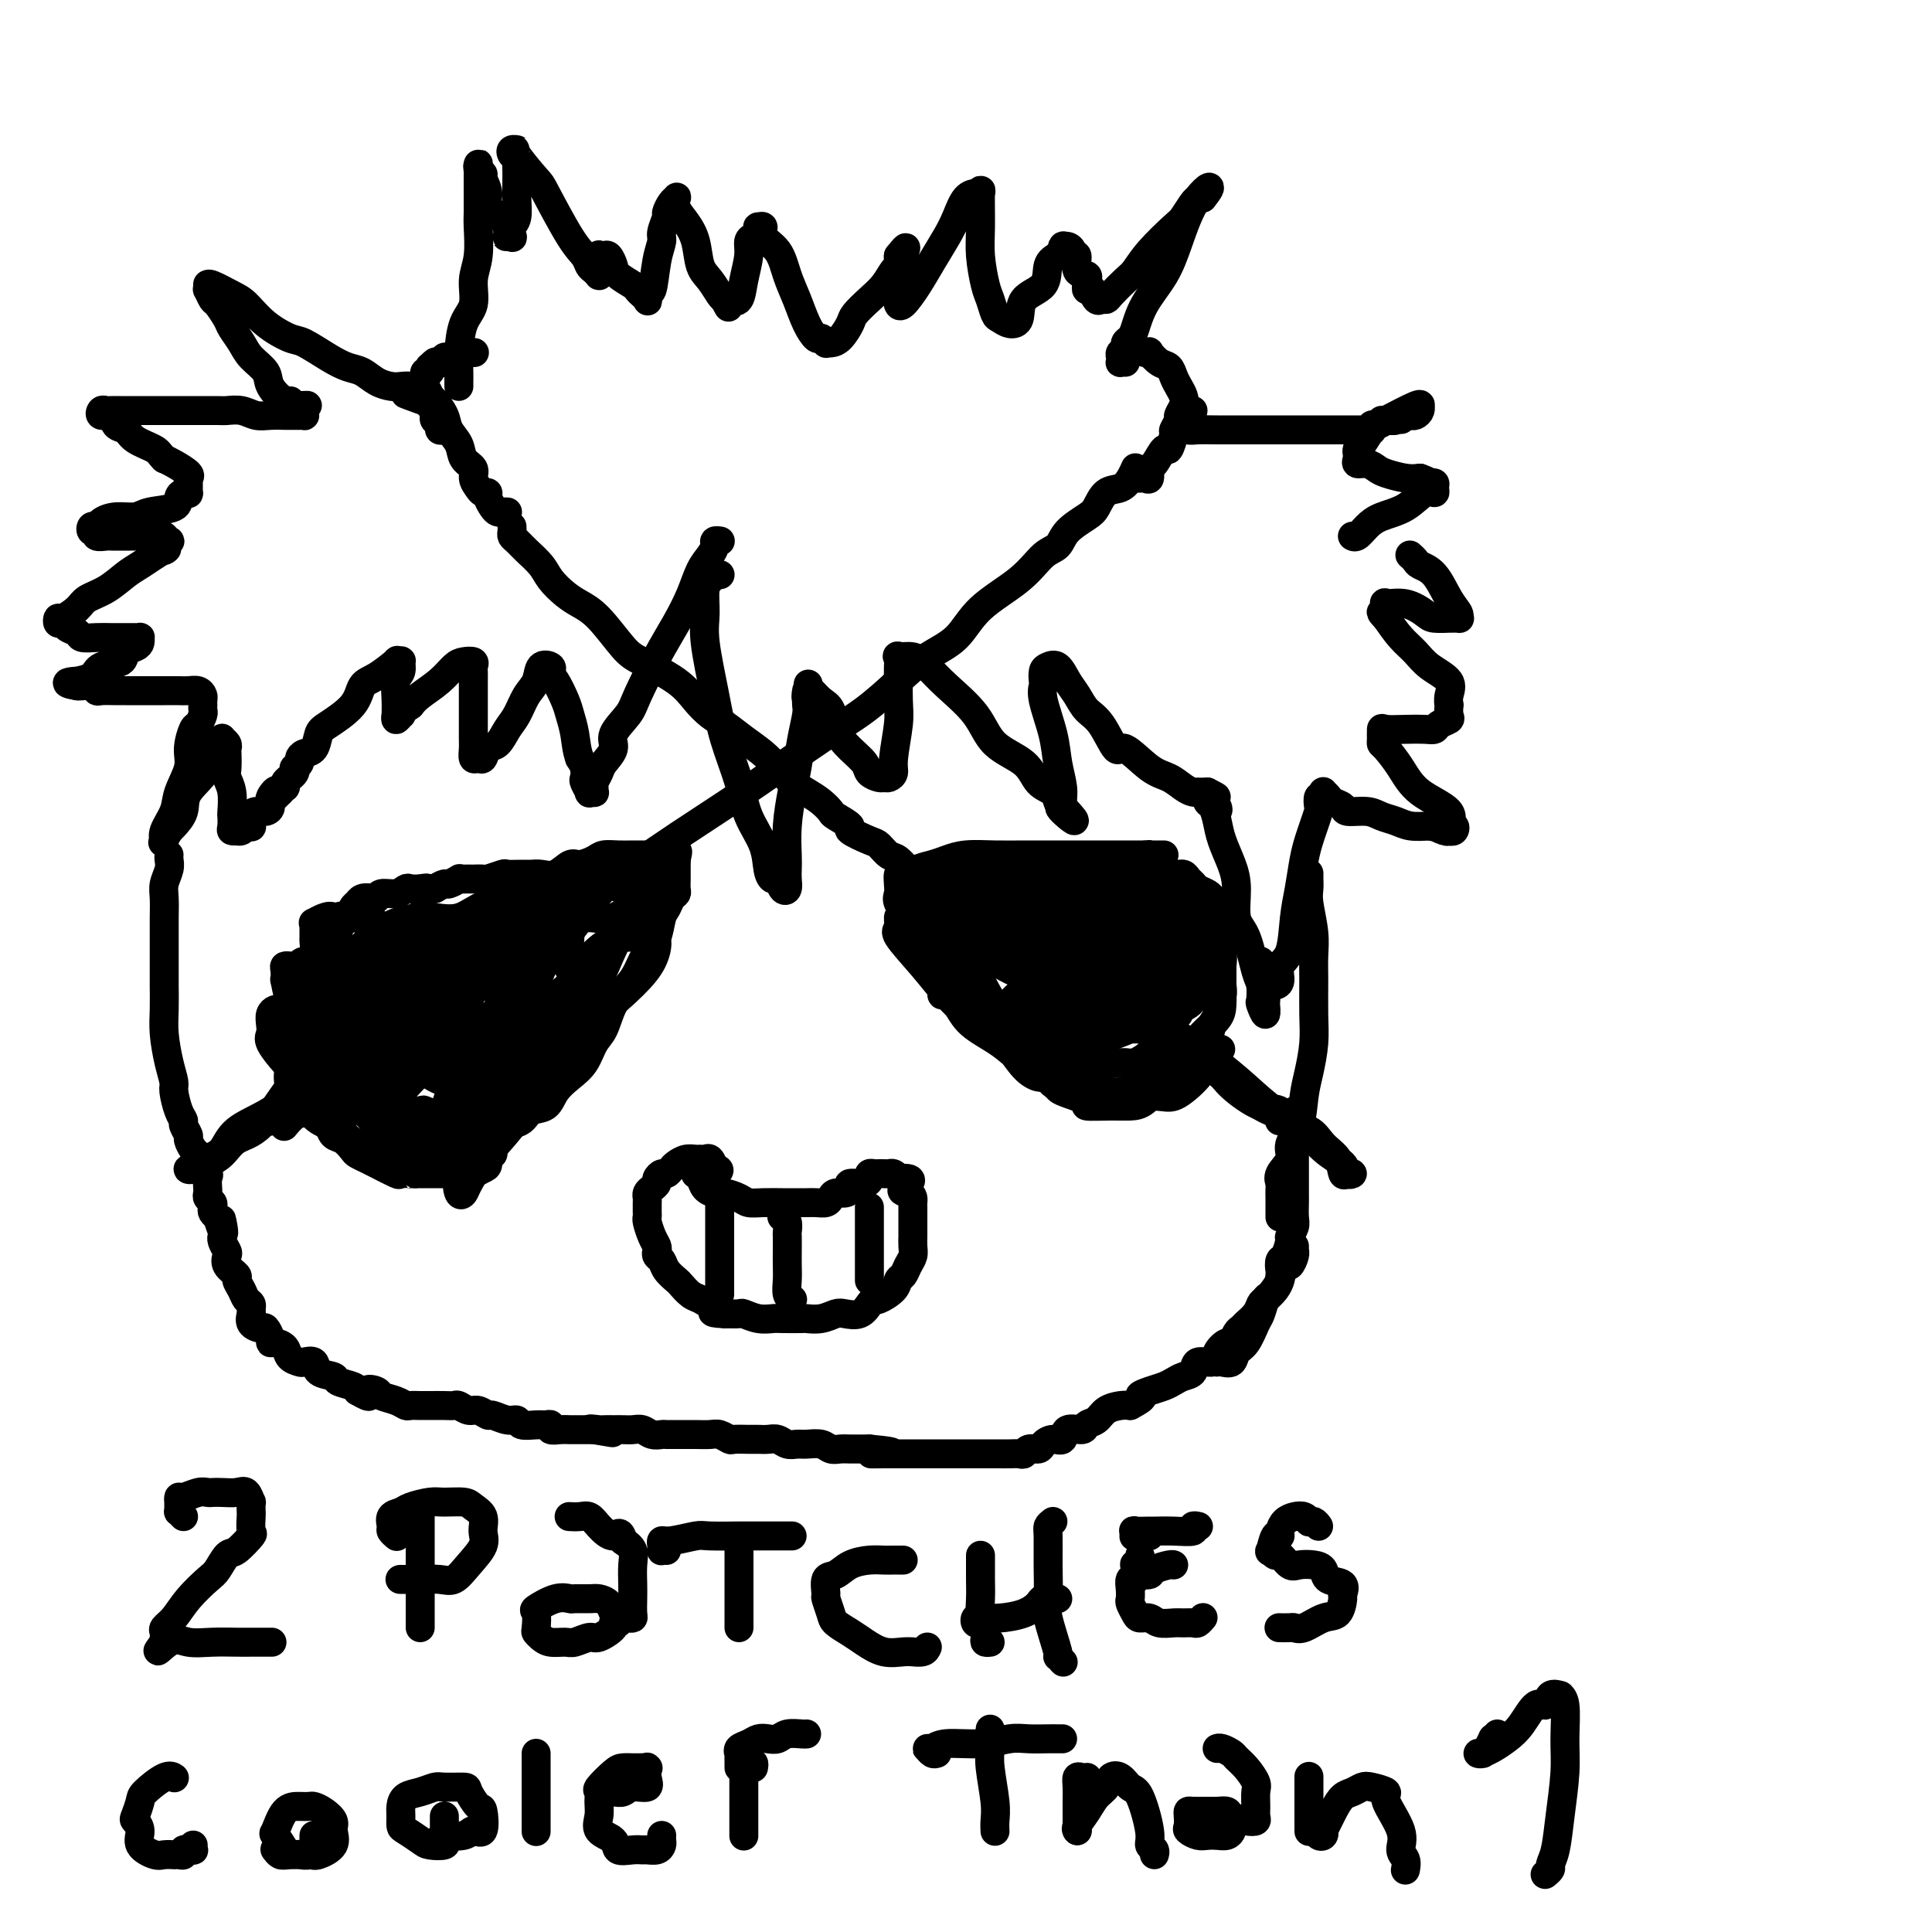 <svg viewBox='0 0 400 400' version='1.1' xmlns='http://www.w3.org/2000/svg' xmlns:xlink='http://www.w3.org/1999/xlink'><g fill='none' stroke='rgb(0,0,0)' stroke-width='6' stroke-linecap='round' stroke-linejoin='round'><path d='M235,97c-0.020,0.045 -0.039,0.090 0,0c0.039,-0.090 0.137,-0.316 0,0c-0.137,0.316 -0.510,1.172 -1,2c-0.490,0.828 -1.098,1.628 -2,2c-0.902,0.372 -2.100,0.316 -3,1c-0.900,0.684 -1.503,2.106 -2,3c-0.497,0.894 -0.887,1.259 -2,2c-1.113,0.741 -2.948,1.858 -4,3c-1.052,1.142 -1.322,2.308 -2,3c-0.678,0.692 -1.765,0.911 -3,2c-1.235,1.089 -2.617,3.048 -5,5c-2.383,1.952 -5.765,3.897 -8,6c-2.235,2.103 -3.323,4.365 -5,6c-1.677,1.635 -3.945,2.643 -6,4c-2.055,1.357 -3.899,3.061 -6,5c-2.101,1.939 -4.461,4.111 -7,6c-2.539,1.889 -5.258,3.493 -9,6c-3.742,2.507 -8.506,5.915 -13,9c-4.494,3.085 -8.716,5.848 -12,8c-3.284,2.152 -5.629,3.695 -9,6c-3.371,2.305 -7.766,5.374 -12,8c-4.234,2.626 -8.306,4.811 -12,7c-3.694,2.189 -7.011,4.383 -11,7c-3.989,2.617 -8.652,5.657 -12,8c-3.348,2.343 -5.382,3.989 -7,5c-1.618,1.011 -2.820,1.388 -4,2c-1.180,0.612 -2.337,1.461 -3,2c-0.663,0.539 -0.831,0.770 -1,1'/><path d='M74,216c-16.417,10.679 -4.958,2.875 -1,0c3.958,-2.875 0.417,-0.821 -1,0c-1.417,0.821 -0.708,0.411 0,0'/><path d='M60,200c0.113,0.012 0.226,0.024 0,0c-0.226,-0.024 -0.790,-0.084 -1,0c-0.210,0.084 -0.065,0.313 0,1c0.065,0.687 0.050,1.833 0,2c-0.050,0.167 -0.134,-0.644 0,0c0.134,0.644 0.487,2.742 1,4c0.513,1.258 1.188,1.676 2,3c0.812,1.324 1.762,3.555 3,5c1.238,1.445 2.763,2.105 4,3c1.237,0.895 2.187,2.025 3,3c0.813,0.975 1.489,1.795 2,2c0.511,0.205 0.858,-0.204 1,0c0.142,0.204 0.078,1.019 0,1c-0.078,-0.019 -0.172,-0.874 0,-1c0.172,-0.126 0.610,0.478 0,0c-0.610,-0.478 -2.269,-2.037 -3,-3c-0.731,-0.963 -0.535,-1.329 -1,-2c-0.465,-0.671 -1.590,-1.647 -2,-2c-0.410,-0.353 -0.104,-0.082 0,0c0.104,0.082 0.004,-0.027 0,0c-0.004,0.027 0.086,0.188 0,1c-0.086,0.812 -0.349,2.276 0,3c0.349,0.724 1.309,0.708 2,1c0.691,0.292 1.113,0.893 2,2c0.887,1.107 2.239,2.721 3,4c0.761,1.279 0.932,2.223 2,3c1.068,0.777 3.034,1.389 5,2'/><path d='M83,232c3.393,2.812 2.876,1.343 3,1c0.124,-0.343 0.890,0.441 2,1c1.110,0.559 2.565,0.893 4,1c1.435,0.107 2.850,-0.012 4,0c1.150,0.012 2.036,0.154 3,0c0.964,-0.154 2.005,-0.603 3,-1c0.995,-0.397 1.942,-0.742 3,-1c1.058,-0.258 2.225,-0.428 3,-1c0.775,-0.572 1.156,-1.544 2,-2c0.844,-0.456 2.151,-0.394 3,-1c0.849,-0.606 1.239,-1.879 2,-3c0.761,-1.121 1.894,-2.092 3,-3c1.106,-0.908 2.187,-1.755 3,-3c0.813,-1.245 1.359,-2.888 2,-4c0.641,-1.112 1.379,-1.694 2,-3c0.621,-1.306 1.126,-3.334 2,-5c0.874,-1.666 2.118,-2.968 3,-4c0.882,-1.032 1.402,-1.795 2,-3c0.598,-1.205 1.273,-2.851 2,-4c0.727,-1.149 1.505,-1.800 2,-3c0.495,-1.200 0.707,-2.951 1,-4c0.293,-1.049 0.667,-1.398 1,-2c0.333,-0.602 0.625,-1.458 1,-2c0.375,-0.542 0.832,-0.771 1,-1c0.168,-0.229 0.045,-0.457 0,-1c-0.045,-0.543 -0.012,-1.402 0,-2c0.012,-0.598 0.003,-0.934 0,-1c-0.003,-0.066 -0.001,0.137 0,0c0.001,-0.137 0.000,-0.614 0,-1c-0.000,-0.386 -0.000,-0.682 0,-1c0.000,-0.318 0.000,-0.659 0,-1'/><path d='M140,178c0.617,-2.702 0.158,-1.456 0,-1c-0.158,0.456 -0.016,0.122 0,0c0.016,-0.122 -0.093,-0.033 0,0c0.093,0.033 0.387,0.009 0,0c-0.387,-0.009 -1.454,-0.002 -2,0c-0.546,0.002 -0.572,0.001 -1,0c-0.428,-0.001 -1.259,-0.001 -2,0c-0.741,0.001 -1.391,0.003 -2,0c-0.609,-0.003 -1.178,-0.011 -2,0c-0.822,0.011 -1.896,0.039 -3,0c-1.104,-0.039 -2.238,-0.147 -3,0c-0.762,0.147 -1.152,0.547 -2,1c-0.848,0.453 -2.153,0.959 -3,1c-0.847,0.041 -1.237,-0.381 -2,0c-0.763,0.381 -1.900,1.567 -3,2c-1.100,0.433 -2.162,0.115 -3,0c-0.838,-0.115 -1.451,-0.027 -2,0c-0.549,0.027 -1.035,-0.007 -2,0c-0.965,0.007 -2.410,0.054 -3,0c-0.590,-0.054 -0.324,-0.211 -1,0c-0.676,0.211 -2.293,0.788 -3,1c-0.707,0.212 -0.505,0.057 -1,0c-0.495,-0.057 -1.686,-0.016 -2,0c-0.314,0.016 0.249,0.008 0,0c-0.249,-0.008 -1.309,-0.017 -2,0c-0.691,0.017 -1.014,0.060 -1,0c0.014,-0.060 0.365,-0.222 0,0c-0.365,0.222 -1.444,0.829 -2,1c-0.556,0.171 -0.587,-0.094 -1,0c-0.413,0.094 -1.206,0.547 -2,1'/><path d='M90,184c-5.836,1.084 -2.928,0.295 -2,0c0.928,-0.295 -0.126,-0.094 -1,0c-0.874,0.094 -1.568,0.081 -2,0c-0.432,-0.081 -0.601,-0.232 -1,0c-0.399,0.232 -1.027,0.846 -2,1c-0.973,0.154 -2.289,-0.151 -3,0c-0.711,0.151 -0.817,0.758 -1,1c-0.183,0.242 -0.444,0.119 -1,0c-0.556,-0.119 -1.405,-0.234 -2,0c-0.595,0.234 -0.934,0.818 -1,1c-0.066,0.182 0.141,-0.039 0,0c-0.141,0.039 -0.630,0.339 -1,1c-0.370,0.661 -0.621,1.682 -1,2c-0.379,0.318 -0.886,-0.068 -1,0c-0.114,0.068 0.166,0.591 0,1c-0.166,0.409 -0.776,0.704 -1,1c-0.224,0.296 -0.060,0.593 0,1c0.060,0.407 0.017,0.923 0,1c-0.017,0.077 -0.006,-0.286 0,0c0.006,0.286 0.008,1.220 0,2c-0.008,0.780 -0.024,1.405 0,2c0.024,0.595 0.089,1.161 0,2c-0.089,0.839 -0.332,1.950 0,3c0.332,1.050 1.237,2.039 2,3c0.763,0.961 1.383,1.893 2,3c0.617,1.107 1.231,2.388 2,3c0.769,0.612 1.692,0.556 2,1c0.308,0.444 0.000,1.387 0,2c-0.000,0.613 0.308,0.896 1,1c0.692,0.104 1.769,0.030 2,0c0.231,-0.030 -0.385,-0.015 -1,0'/><path d='M80,216c1.321,2.090 -0.375,0.814 -1,0c-0.625,-0.814 -0.179,-1.166 -1,-2c-0.821,-0.834 -2.911,-2.152 -4,-3c-1.089,-0.848 -1.178,-1.228 -2,-2c-0.822,-0.772 -2.378,-1.937 -3,-3c-0.622,-1.063 -0.310,-2.024 -1,-3c-0.690,-0.976 -2.381,-1.967 -3,-3c-0.619,-1.033 -0.165,-2.109 0,-3c0.165,-0.891 0.043,-1.597 0,-2c-0.043,-0.403 -0.006,-0.504 0,-1c0.006,-0.496 -0.019,-1.389 0,-2c0.019,-0.611 0.082,-0.941 0,-1c-0.082,-0.059 -0.309,0.152 0,0c0.309,-0.152 1.154,-0.669 2,-1c0.846,-0.331 1.693,-0.477 2,0c0.307,0.477 0.075,1.576 0,2c-0.075,0.424 0.009,0.173 0,1c-0.009,0.827 -0.110,2.733 0,4c0.110,1.267 0.432,1.895 0,3c-0.432,1.105 -1.618,2.688 -2,4c-0.382,1.312 0.041,2.352 0,3c-0.041,0.648 -0.547,0.905 -1,1c-0.453,0.095 -0.853,0.027 -1,0c-0.147,-0.027 -0.039,-0.012 0,0c0.039,0.012 0.010,0.023 0,0c-0.010,-0.023 0.000,-0.078 0,-1c-0.000,-0.922 -0.010,-2.711 0,-4c0.010,-1.289 0.041,-2.078 0,-3c-0.041,-0.922 -0.155,-1.978 0,-3c0.155,-1.022 0.577,-2.011 1,-3'/><path d='M66,194c0.201,-2.055 1.205,-0.693 2,-1c0.795,-0.307 1.382,-2.282 2,-3c0.618,-0.718 1.266,-0.178 2,0c0.734,0.178 1.555,-0.005 2,0c0.445,0.005 0.513,0.196 1,0c0.487,-0.196 1.392,-0.781 2,0c0.608,0.781 0.920,2.927 1,4c0.080,1.073 -0.072,1.071 0,2c0.072,0.929 0.367,2.788 0,4c-0.367,1.212 -1.395,1.776 -2,3c-0.605,1.224 -0.789,3.109 -1,4c-0.211,0.891 -0.451,0.788 -1,1c-0.549,0.212 -1.406,0.737 -2,1c-0.594,0.263 -0.926,0.262 -1,0c-0.074,-0.262 0.110,-0.784 0,-2c-0.110,-1.216 -0.514,-3.124 0,-5c0.514,-1.876 1.947,-3.718 3,-5c1.053,-1.282 1.726,-2.003 3,-3c1.274,-0.997 3.150,-2.271 5,-3c1.850,-0.729 3.673,-0.914 5,-1c1.327,-0.086 2.159,-0.074 3,0c0.841,0.074 1.692,0.210 2,1c0.308,0.790 0.074,2.234 0,3c-0.074,0.766 0.013,0.853 0,3c-0.013,2.147 -0.126,6.354 -1,10c-0.874,3.646 -2.510,6.731 -4,9c-1.490,2.269 -2.833,3.721 -4,5c-1.167,1.279 -2.158,2.384 -3,3c-0.842,0.616 -1.534,0.743 -2,1c-0.466,0.257 -0.704,0.645 -1,0c-0.296,-0.645 -0.648,-2.322 -1,-4'/><path d='M76,221c-0.224,-1.342 -0.286,-2.698 0,-4c0.286,-1.302 0.918,-2.551 2,-4c1.082,-1.449 2.613,-3.100 4,-5c1.387,-1.900 2.630,-4.049 4,-6c1.370,-1.951 2.867,-3.703 4,-5c1.133,-1.297 1.901,-2.140 3,-3c1.099,-0.860 2.531,-1.736 3,-2c0.469,-0.264 -0.023,0.084 0,0c0.023,-0.084 0.561,-0.601 1,0c0.439,0.601 0.780,2.321 0,5c-0.780,2.679 -2.682,6.316 -4,9c-1.318,2.684 -2.052,4.415 -3,7c-0.948,2.585 -2.111,6.022 -3,8c-0.889,1.978 -1.506,2.496 -2,3c-0.494,0.504 -0.867,0.996 -1,1c-0.133,0.004 -0.026,-0.478 0,-1c0.026,-0.522 -0.029,-1.083 1,-3c1.029,-1.917 3.141,-5.190 5,-7c1.859,-1.810 3.464,-2.159 5,-4c1.536,-1.841 3.003,-5.175 5,-8c1.997,-2.825 4.523,-5.139 7,-7c2.477,-1.861 4.903,-3.267 6,-4c1.097,-0.733 0.864,-0.792 1,-1c0.136,-0.208 0.641,-0.566 1,0c0.359,0.566 0.571,2.057 0,4c-0.571,1.943 -1.926,4.339 -3,7c-1.074,2.661 -1.868,5.589 -4,9c-2.132,3.411 -5.602,7.306 -8,11c-2.398,3.694 -3.722,7.187 -5,9c-1.278,1.813 -2.508,1.947 -3,2c-0.492,0.053 -0.246,0.027 0,0'/><path d='M92,232c-2.476,3.343 -0.667,0.701 0,-1c0.667,-1.701 0.193,-2.461 1,-4c0.807,-1.539 2.897,-3.856 5,-7c2.103,-3.144 4.220,-7.116 7,-11c2.780,-3.884 6.222,-7.682 9,-11c2.778,-3.318 4.890,-6.158 7,-9c2.110,-2.842 4.216,-5.688 6,-7c1.784,-1.312 3.245,-1.090 4,-1c0.755,0.090 0.802,0.048 1,0c0.198,-0.048 0.546,-0.101 0,2c-0.546,2.101 -1.985,6.356 -4,11c-2.015,4.644 -4.606,9.678 -8,16c-3.394,6.322 -7.592,13.931 -11,19c-3.408,5.069 -6.026,7.596 -8,10c-1.974,2.404 -3.305,4.685 -4,6c-0.695,1.315 -0.754,1.663 -1,2c-0.246,0.337 -0.680,0.661 -1,0c-0.320,-0.661 -0.525,-2.307 0,-4c0.525,-1.693 1.782,-3.432 4,-7c2.218,-3.568 5.397,-8.965 8,-13c2.603,-4.035 4.630,-6.708 7,-10c2.370,-3.292 5.083,-7.201 7,-10c1.917,-2.799 3.037,-4.486 4,-6c0.963,-1.514 1.767,-2.854 2,-3c0.233,-0.146 -0.107,0.901 0,1c0.107,0.099 0.660,-0.749 0,1c-0.660,1.749 -2.533,6.096 -4,9c-1.467,2.904 -2.527,4.366 -4,7c-1.473,2.634 -3.358,6.440 -5,9c-1.642,2.560 -3.041,3.874 -4,5c-0.959,1.126 -1.480,2.063 -2,3'/><path d='M108,229c-3.146,5.523 -1.511,1.830 -1,0c0.511,-1.830 -0.103,-1.799 0,-3c0.103,-1.201 0.924,-3.636 2,-6c1.076,-2.364 2.407,-4.658 4,-7c1.593,-2.342 3.447,-4.734 5,-7c1.553,-2.266 2.805,-4.408 4,-6c1.195,-1.592 2.334,-2.636 3,-3c0.666,-0.364 0.858,-0.048 1,0c0.142,0.048 0.233,-0.171 0,0c-0.233,0.171 -0.790,0.732 -1,1c-0.210,0.268 -0.074,0.245 -1,1c-0.926,0.755 -2.915,2.290 -5,4c-2.085,1.710 -4.266,3.596 -6,5c-1.734,1.404 -3.023,2.326 -5,3c-1.977,0.674 -4.644,1.099 -7,1c-2.356,-0.099 -4.400,-0.722 -6,-2c-1.600,-1.278 -2.754,-3.211 -4,-5c-1.246,-1.789 -2.584,-3.436 -3,-5c-0.416,-1.564 0.091,-3.046 1,-4c0.909,-0.954 2.220,-1.380 4,-2c1.780,-0.620 4.029,-1.433 6,-2c1.971,-0.567 3.663,-0.887 6,-1c2.337,-0.113 5.320,-0.020 7,0c1.680,0.020 2.058,-0.035 3,0c0.942,0.035 2.449,0.158 3,0c0.551,-0.158 0.146,-0.599 0,0c-0.146,0.599 -0.034,2.238 0,3c0.034,0.762 -0.012,0.648 -1,1c-0.988,0.352 -2.920,1.172 -5,2c-2.080,0.828 -4.309,1.665 -7,2c-2.691,0.335 -5.846,0.167 -9,0'/><path d='M96,199c-3.669,0.357 -4.843,0.249 -6,0c-1.157,-0.249 -2.298,-0.640 -3,-1c-0.702,-0.360 -0.966,-0.688 -1,-1c-0.034,-0.312 0.160,-0.608 1,-1c0.840,-0.392 2.324,-0.879 4,-2c1.676,-1.121 3.543,-2.874 6,-4c2.457,-1.126 5.505,-1.624 8,-2c2.495,-0.376 4.437,-0.630 6,-1c1.563,-0.370 2.746,-0.856 4,-1c1.254,-0.144 2.577,0.053 3,0c0.423,-0.053 -0.054,-0.358 0,0c0.054,0.358 0.640,1.377 0,2c-0.640,0.623 -2.507,0.849 -5,2c-2.493,1.151 -5.611,3.226 -8,4c-2.389,0.774 -4.048,0.245 -6,0c-1.952,-0.245 -4.196,-0.207 -6,0c-1.804,0.207 -3.167,0.583 -4,0c-0.833,-0.583 -1.137,-2.124 -1,-3c0.137,-0.876 0.715,-1.086 2,-1c1.285,0.086 3.278,0.467 5,0c1.722,-0.467 3.175,-1.781 6,-3c2.825,-1.219 7.024,-2.343 10,-3c2.976,-0.657 4.730,-0.848 7,-1c2.270,-0.152 5.056,-0.264 7,0c1.944,0.264 3.046,0.905 4,1c0.954,0.095 1.760,-0.357 2,0c0.240,0.357 -0.088,1.524 0,2c0.088,0.476 0.591,0.262 0,1c-0.591,0.738 -2.274,2.430 -4,3c-1.726,0.570 -3.493,0.020 -5,0c-1.507,-0.020 -2.753,0.490 -4,1'/><path d='M118,191c-2.934,0.780 -3.771,0.228 -4,0c-0.229,-0.228 0.148,-0.134 0,0c-0.148,0.134 -0.822,0.307 -1,0c-0.178,-0.307 0.139,-1.094 1,-2c0.861,-0.906 2.266,-1.929 4,-3c1.734,-1.071 3.795,-2.189 6,-3c2.205,-0.811 4.553,-1.317 6,-2c1.447,-0.683 1.994,-1.545 3,-2c1.006,-0.455 2.470,-0.503 3,0c0.530,0.503 0.126,1.559 0,2c-0.126,0.441 0.025,0.269 0,1c-0.025,0.731 -0.225,2.366 -1,4c-0.775,1.634 -2.127,3.266 -4,5c-1.873,1.734 -4.269,3.571 -6,5c-1.731,1.429 -2.796,2.449 -4,3c-1.204,0.551 -2.548,0.631 -3,1c-0.452,0.369 -0.013,1.027 0,1c0.013,-0.027 -0.400,-0.739 0,-1c0.400,-0.261 1.612,-0.070 3,-1c1.388,-0.930 2.950,-2.981 5,-4c2.050,-1.019 4.586,-1.008 6,-1c1.414,0.008 1.704,0.012 2,0c0.296,-0.012 0.598,-0.040 1,0c0.402,0.040 0.904,0.149 1,1c0.096,0.851 -0.213,2.443 -1,4c-0.787,1.557 -2.051,3.077 -4,5c-1.949,1.923 -4.584,4.247 -7,6c-2.416,1.753 -4.612,2.933 -6,4c-1.388,1.067 -1.968,2.019 -3,3c-1.032,0.981 -2.516,1.990 -4,3'/><path d='M111,220c-4.549,3.431 -3.921,1.508 -5,1c-1.079,-0.508 -3.866,0.400 -5,1c-1.134,0.600 -0.614,0.893 -1,1c-0.386,0.107 -1.676,0.028 -2,0c-0.324,-0.028 0.318,-0.007 0,0c-0.318,0.007 -1.595,-0.001 -2,0c-0.405,0.001 0.062,0.011 0,0c-0.062,-0.011 -0.652,-0.042 -1,0c-0.348,0.042 -0.453,0.157 -1,0c-0.547,-0.157 -1.537,-0.585 -2,-1c-0.463,-0.415 -0.398,-0.817 -1,-1c-0.602,-0.183 -1.872,-0.147 -3,-1c-1.128,-0.853 -2.116,-2.596 -3,-4c-0.884,-1.404 -1.666,-2.471 -2,-3c-0.334,-0.529 -0.219,-0.520 -1,-1c-0.781,-0.480 -2.456,-1.449 -3,-2c-0.544,-0.551 0.043,-0.685 0,-1c-0.043,-0.315 -0.715,-0.811 -1,-1c-0.285,-0.189 -0.181,-0.072 0,0c0.181,0.072 0.441,0.100 0,0c-0.441,-0.100 -1.584,-0.327 -2,0c-0.416,0.327 -0.107,1.207 0,2c0.107,0.793 0.012,1.497 0,3c-0.012,1.503 0.058,3.803 1,6c0.942,2.197 2.757,4.289 4,6c1.243,1.711 1.914,3.041 3,4c1.086,0.959 2.587,1.547 4,2c1.413,0.453 2.740,0.771 4,1c1.260,0.229 2.455,0.369 4,0c1.545,-0.369 3.442,-1.248 5,-2c1.558,-0.752 2.779,-1.376 4,-2'/><path d='M105,228c1.544,-1.011 0.902,-1.539 1,-2c0.098,-0.461 0.934,-0.855 1,-1c0.066,-0.145 -0.638,-0.041 -1,0c-0.362,0.041 -0.381,0.018 -1,0c-0.619,-0.018 -1.839,-0.030 -3,0c-1.161,0.030 -2.262,0.104 -4,0c-1.738,-0.104 -4.113,-0.386 -6,-1c-1.887,-0.614 -3.288,-1.562 -5,-3c-1.712,-1.438 -3.736,-3.367 -5,-5c-1.264,-1.633 -1.767,-2.970 -2,-4c-0.233,-1.030 -0.195,-1.752 0,-4c0.195,-2.248 0.548,-6.021 1,-8c0.452,-1.979 1.004,-2.162 2,-3c0.996,-0.838 2.438,-2.330 4,-3c1.562,-0.670 3.246,-0.519 5,0c1.754,0.519 3.577,1.407 6,3c2.423,1.593 5.444,3.893 7,6c1.556,2.107 1.647,4.021 2,5c0.353,0.979 0.968,1.024 1,2c0.032,0.976 -0.519,2.883 -1,4c-0.481,1.117 -0.891,1.446 -2,2c-1.109,0.554 -2.918,1.335 -4,2c-1.082,0.665 -1.439,1.216 -3,1c-1.561,-0.216 -4.326,-1.199 -6,-2c-1.674,-0.801 -2.256,-1.419 -3,-3c-0.744,-1.581 -1.649,-4.126 -2,-6c-0.351,-1.874 -0.146,-3.077 0,-5c0.146,-1.923 0.235,-4.567 1,-6c0.765,-1.433 2.206,-1.655 4,-2c1.794,-0.345 3.941,-0.813 6,-1c2.059,-0.187 4.029,-0.094 6,0'/><path d='M104,194c3.034,0.122 2.620,1.929 3,3c0.380,1.071 1.554,1.408 2,2c0.446,0.592 0.163,1.441 0,2c-0.163,0.559 -0.206,0.829 -1,2c-0.794,1.171 -2.340,3.242 -4,5c-1.660,1.758 -3.436,3.202 -5,4c-1.564,0.798 -2.916,0.949 -4,1c-1.084,0.051 -1.898,0.003 -3,0c-1.102,-0.003 -2.491,0.039 -3,0c-0.509,-0.039 -0.139,-0.161 0,-1c0.139,-0.839 0.047,-2.397 1,-4c0.953,-1.603 2.952,-3.253 5,-5c2.048,-1.747 4.146,-3.592 6,-5c1.854,-1.408 3.466,-2.380 5,-3c1.534,-0.620 2.991,-0.890 4,-1c1.009,-0.110 1.570,-0.061 2,0c0.430,0.061 0.728,0.133 1,1c0.272,0.867 0.518,2.529 0,4c-0.518,1.471 -1.799,2.752 -3,4c-1.201,1.248 -2.322,2.462 -3,3c-0.678,0.538 -0.914,0.399 -2,0c-1.086,-0.399 -3.023,-1.060 -4,-2c-0.977,-0.940 -0.994,-2.161 -1,-3c-0.006,-0.839 -0.002,-1.297 0,-2c0.002,-0.703 0.000,-1.651 0,-2c-0.000,-0.349 -0.000,-0.100 0,0c0.000,0.100 0.000,0.050 0,0'/><path d='M106,109c0.020,0.329 0.040,0.657 0,1c-0.040,0.343 -0.139,0.699 0,1c0.139,0.301 0.515,0.545 1,1c0.485,0.455 1.077,1.119 2,2c0.923,0.881 2.177,1.979 3,3c0.823,1.021 1.214,1.965 2,3c0.786,1.035 1.967,2.163 3,3c1.033,0.837 1.918,1.385 3,2c1.082,0.615 2.362,1.298 4,3c1.638,1.702 3.635,4.424 5,6c1.365,1.576 2.097,2.007 4,3c1.903,0.993 4.977,2.548 7,4c2.023,1.452 2.996,2.801 4,4c1.004,1.199 2.040,2.249 3,3c0.960,0.751 1.846,1.202 3,2c1.154,0.798 2.577,1.943 4,3c1.423,1.057 2.846,2.026 4,3c1.154,0.974 2.040,1.953 3,3c0.960,1.047 1.995,2.163 3,3c1.005,0.837 1.980,1.394 3,2c1.020,0.606 2.084,1.260 3,2c0.916,0.740 1.685,1.564 2,2c0.315,0.436 0.178,0.483 1,1c0.822,0.517 2.605,1.505 3,2c0.395,0.495 -0.597,0.498 0,1c0.597,0.502 2.781,1.503 4,2c1.219,0.497 1.471,0.489 2,1c0.529,0.511 1.335,1.540 2,2c0.665,0.460 1.189,0.350 2,1c0.811,0.650 1.911,2.060 3,3c1.089,0.940 2.168,1.412 3,2c0.832,0.588 1.416,1.294 2,2'/><path d='M194,185c10.460,8.084 4.108,2.793 2,1c-2.108,-1.793 0.026,-0.088 1,1c0.974,1.088 0.787,1.559 1,2c0.213,0.441 0.826,0.853 1,1c0.174,0.147 -0.089,0.029 0,0c0.089,-0.029 0.532,0.030 1,0c0.468,-0.030 0.962,-0.149 1,0c0.038,0.149 -0.378,0.565 0,1c0.378,0.435 1.552,0.887 2,1c0.448,0.113 0.172,-0.114 0,0c-0.172,0.114 -0.239,0.569 0,1c0.239,0.431 0.782,0.837 1,1c0.218,0.163 0.109,0.081 0,0'/><path d='M189,183c0.000,0.459 0.001,0.918 0,1c-0.001,0.082 -0.003,-0.214 0,0c0.003,0.214 0.011,0.938 0,2c-0.011,1.062 -0.042,2.462 0,3c0.042,0.538 0.157,0.215 0,1c-0.157,0.785 -0.586,2.679 0,4c0.586,1.321 2.187,2.069 3,3c0.813,0.931 0.837,2.043 2,3c1.163,0.957 3.464,1.758 5,3c1.536,1.242 2.306,2.926 3,4c0.694,1.074 1.312,1.539 2,2c0.688,0.461 1.447,0.918 2,1c0.553,0.082 0.900,-0.210 1,0c0.100,0.210 -0.047,0.923 0,1c0.047,0.077 0.290,-0.482 0,-1c-0.290,-0.518 -1.111,-0.993 -2,-2c-0.889,-1.007 -1.846,-2.544 -3,-4c-1.154,-1.456 -2.505,-2.831 -4,-4c-1.495,-1.169 -3.136,-2.130 -4,-3c-0.864,-0.870 -0.953,-1.647 -1,-2c-0.047,-0.353 -0.054,-0.280 0,0c0.054,0.280 0.168,0.768 0,1c-0.168,0.232 -0.620,0.209 0,1c0.620,0.791 2.310,2.395 4,4'/><path d='M197,201c1.019,1.323 2.067,2.630 3,4c0.933,1.370 1.752,2.802 3,4c1.248,1.198 2.924,2.164 4,3c1.076,0.836 1.552,1.544 2,2c0.448,0.456 0.868,0.660 1,1c0.132,0.340 -0.022,0.815 0,1c0.022,0.185 0.222,0.079 0,0c-0.222,-0.079 -0.865,-0.131 -1,0c-0.135,0.131 0.237,0.444 0,0c-0.237,-0.444 -1.083,-1.646 -2,-3c-0.917,-1.354 -1.904,-2.861 -4,-5c-2.096,-2.139 -5.301,-4.908 -7,-7c-1.699,-2.092 -1.891,-3.505 -3,-5c-1.109,-1.495 -3.134,-3.072 -4,-4c-0.866,-0.928 -0.572,-1.209 -1,-2c-0.428,-0.791 -1.577,-2.093 -2,-3c-0.423,-0.907 -0.121,-1.420 0,-2c0.121,-0.580 0.061,-1.227 0,-2c-0.061,-0.773 -0.122,-1.670 0,-2c0.122,-0.330 0.426,-0.091 1,0c0.574,0.091 1.418,0.035 2,0c0.582,-0.035 0.901,-0.049 2,0c1.099,0.049 2.978,0.160 5,0c2.022,-0.160 4.188,-0.593 6,0c1.812,0.593 3.269,2.210 5,3c1.731,0.790 3.735,0.751 5,1c1.265,0.249 1.792,0.785 3,1c1.208,0.215 3.097,0.109 4,0c0.903,-0.109 0.820,-0.222 1,0c0.180,0.222 0.623,0.778 1,1c0.377,0.222 0.689,0.111 1,0'/><path d='M222,187c5.164,0.913 1.573,0.194 0,0c-1.573,-0.194 -1.127,0.136 -1,0c0.127,-0.136 -0.064,-0.738 -1,-1c-0.936,-0.262 -2.617,-0.183 -4,0c-1.383,0.183 -2.467,0.471 -4,0c-1.533,-0.471 -3.514,-1.699 -5,-2c-1.486,-0.301 -2.477,0.326 -4,0c-1.523,-0.326 -3.579,-1.604 -5,-2c-1.421,-0.396 -2.208,0.091 -3,0c-0.792,-0.091 -1.588,-0.759 -2,-1c-0.412,-0.241 -0.441,-0.053 -1,0c-0.559,0.053 -1.648,-0.027 -2,0c-0.352,0.027 0.031,0.161 0,0c-0.031,-0.161 -0.478,-0.618 0,-1c0.478,-0.382 1.881,-0.691 3,-1c1.119,-0.309 1.953,-0.619 3,-1c1.047,-0.381 2.307,-0.834 4,-1c1.693,-0.166 3.820,-0.044 6,0c2.180,0.044 4.412,0.012 6,0c1.588,-0.012 2.532,-0.003 4,0c1.468,0.003 3.462,0.001 5,0c1.538,-0.001 2.622,-0.000 4,0c1.378,0.000 3.051,0.000 4,0c0.949,-0.000 1.174,-0.000 2,0c0.826,0.000 2.252,0.000 3,0c0.748,-0.000 0.817,-0.000 1,0c0.183,0.000 0.481,0.000 1,0c0.519,-0.000 1.260,-0.000 2,0'/><path d='M238,177c5.879,0.001 1.575,0.003 0,0c-1.575,-0.003 -0.423,-0.011 0,0c0.423,0.011 0.117,0.041 0,0c-0.117,-0.041 -0.044,-0.152 0,0c0.044,0.152 0.060,0.566 0,1c-0.060,0.434 -0.195,0.886 0,1c0.195,0.114 0.721,-0.110 1,0c0.279,0.110 0.313,0.554 1,1c0.687,0.446 2.028,0.893 3,1c0.972,0.107 1.573,-0.126 2,0c0.427,0.126 0.678,0.611 1,1c0.322,0.389 0.716,0.682 1,1c0.284,0.318 0.458,0.662 1,1c0.542,0.338 1.451,0.672 2,1c0.549,0.328 0.739,0.650 1,1c0.261,0.350 0.592,0.727 1,1c0.408,0.273 0.894,0.440 1,1c0.106,0.560 -0.167,1.511 0,2c0.167,0.489 0.776,0.516 1,1c0.224,0.484 0.064,1.424 0,2c-0.064,0.576 -0.032,0.788 0,1'/><path d='M254,194c-0.015,1.283 -0.551,1.492 -1,2c-0.449,0.508 -0.810,1.316 -1,2c-0.190,0.684 -0.210,1.243 -1,2c-0.790,0.757 -2.350,1.712 -3,3c-0.650,1.288 -0.391,2.909 -1,4c-0.609,1.091 -2.086,1.651 -3,2c-0.914,0.349 -1.265,0.486 -2,1c-0.735,0.514 -1.853,1.406 -3,2c-1.147,0.594 -2.321,0.891 -3,1c-0.679,0.109 -0.863,0.029 -2,0c-1.137,-0.029 -3.228,-0.008 -4,0c-0.772,0.008 -0.224,0.003 -1,0c-0.776,-0.003 -2.876,-0.003 -4,0c-1.124,0.003 -1.273,0.008 -2,0c-0.727,-0.008 -2.032,-0.030 -3,0c-0.968,0.030 -1.600,0.111 -3,0c-1.400,-0.111 -3.568,-0.413 -5,-1c-1.432,-0.587 -2.127,-1.459 -3,-2c-0.873,-0.541 -1.925,-0.752 -3,-2c-1.075,-1.248 -2.173,-3.532 -3,-5c-0.827,-1.468 -1.385,-2.121 -2,-3c-0.615,-0.879 -1.289,-1.986 -2,-3c-0.711,-1.014 -1.458,-1.937 -2,-3c-0.542,-1.063 -0.877,-2.267 -1,-3c-0.123,-0.733 -0.033,-0.995 0,-1c0.033,-0.005 0.009,0.246 0,0c-0.009,-0.246 -0.002,-0.989 0,-1c0.002,-0.011 0.001,0.711 0,1c-0.001,0.289 -0.000,0.144 0,0'/><path d='M196,190c-1.669,-2.132 -0.840,1.538 0,4c0.840,2.462 1.691,3.717 2,5c0.309,1.283 0.076,2.594 1,4c0.924,1.406 3.003,2.905 4,4c0.997,1.095 0.910,1.785 2,3c1.090,1.215 3.357,2.956 5,4c1.643,1.044 2.660,1.389 4,2c1.340,0.611 3.001,1.486 5,2c1.999,0.514 4.336,0.668 6,1c1.664,0.332 2.654,0.842 4,1c1.346,0.158 3.047,-0.036 4,0c0.953,0.036 1.158,0.303 2,0c0.842,-0.303 2.321,-1.177 3,-2c0.679,-0.823 0.558,-1.594 1,-2c0.442,-0.406 1.446,-0.446 2,-1c0.554,-0.554 0.656,-1.621 1,-3c0.344,-1.379 0.929,-3.070 1,-4c0.071,-0.930 -0.373,-1.101 0,-2c0.373,-0.899 1.564,-2.527 2,-3c0.436,-0.473 0.118,0.209 0,0c-0.118,-0.209 -0.034,-1.310 0,-2c0.034,-0.690 0.020,-0.970 0,-1c-0.020,-0.030 -0.047,0.191 0,0c0.047,-0.191 0.167,-0.793 0,-1c-0.167,-0.207 -0.622,-0.017 -1,0c-0.378,0.017 -0.679,-0.138 -1,0c-0.321,0.138 -0.660,0.569 -1,1'/><path d='M242,200c-0.367,-0.448 0.216,-0.066 0,0c-0.216,0.066 -1.230,-0.182 -2,0c-0.770,0.182 -1.296,0.795 -2,1c-0.704,0.205 -1.588,0.000 -3,0c-1.412,-0.000 -3.353,0.203 -6,0c-2.647,-0.203 -5.999,-0.812 -8,-1c-2.001,-0.188 -2.650,0.047 -5,-1c-2.350,-1.047 -6.400,-3.374 -9,-5c-2.600,-1.626 -3.750,-2.551 -5,-4c-1.250,-1.449 -2.600,-3.421 -3,-4c-0.400,-0.579 0.151,0.237 0,0c-0.151,-0.237 -1.003,-1.525 0,-2c1.003,-0.475 3.860,-0.138 6,0c2.140,0.138 3.563,0.075 6,0c2.437,-0.075 5.889,-0.164 8,0c2.111,0.164 2.880,0.580 5,1c2.120,0.420 5.591,0.844 7,1c1.409,0.156 0.757,0.045 1,0c0.243,-0.045 1.380,-0.022 2,0c0.620,0.022 0.724,0.044 1,0c0.276,-0.044 0.725,-0.156 1,0c0.275,0.156 0.375,0.578 0,1c-0.375,0.422 -1.227,0.845 -2,1c-0.773,0.155 -1.469,0.043 -3,0c-1.531,-0.043 -3.897,-0.018 -6,0c-2.103,0.018 -3.944,0.030 -6,0c-2.056,-0.030 -4.327,-0.102 -7,0c-2.673,0.102 -5.747,0.378 -8,0c-2.253,-0.378 -3.683,-1.409 -5,-2c-1.317,-0.591 -2.519,-0.740 -3,-1c-0.481,-0.260 -0.240,-0.630 0,-1'/><path d='M196,184c-1.139,-0.549 0.014,0.077 0,0c-0.014,-0.077 -1.196,-0.858 0,-1c1.196,-0.142 4.772,0.357 8,0c3.228,-0.357 6.110,-1.568 9,-2c2.890,-0.432 5.787,-0.084 8,0c2.213,0.084 3.741,-0.095 6,0c2.259,0.095 5.250,0.463 7,1c1.750,0.537 2.259,1.244 4,2c1.741,0.756 4.715,1.563 6,2c1.285,0.437 0.882,0.504 1,1c0.118,0.496 0.756,1.421 1,2c0.244,0.579 0.094,0.813 0,1c-0.094,0.187 -0.133,0.327 0,1c0.133,0.673 0.438,1.879 -1,3c-1.438,1.121 -4.617,2.158 -7,3c-2.383,0.842 -3.968,1.491 -6,2c-2.032,0.509 -4.509,0.880 -7,1c-2.491,0.120 -4.996,-0.009 -7,0c-2.004,0.009 -3.505,0.158 -6,0c-2.495,-0.158 -5.982,-0.621 -8,-1c-2.018,-0.379 -2.566,-0.673 -3,-1c-0.434,-0.327 -0.754,-0.685 -1,-1c-0.246,-0.315 -0.417,-0.585 0,-1c0.417,-0.415 1.421,-0.974 3,-2c1.579,-1.026 3.734,-2.520 7,-4c3.266,-1.480 7.643,-2.945 11,-4c3.357,-1.055 5.695,-1.700 8,-2c2.305,-0.300 4.577,-0.256 6,0c1.423,0.256 1.999,0.723 3,1c1.001,0.277 2.429,0.365 3,1c0.571,0.635 0.286,1.818 0,3'/><path d='M241,189c-0.176,1.071 -0.617,2.248 -2,4c-1.383,1.752 -3.709,4.078 -5,6c-1.291,1.922 -1.546,3.441 -3,4c-1.454,0.559 -4.105,0.158 -6,0c-1.895,-0.158 -3.032,-0.072 -5,0c-1.968,0.072 -4.766,0.131 -8,-1c-3.234,-1.131 -6.904,-3.451 -9,-5c-2.096,-1.549 -2.618,-2.327 -3,-3c-0.382,-0.673 -0.622,-1.241 -1,-2c-0.378,-0.759 -0.893,-1.710 0,-2c0.893,-0.290 3.194,0.079 5,0c1.806,-0.079 3.119,-0.608 6,-1c2.881,-0.392 7.332,-0.646 10,-1c2.668,-0.354 3.553,-0.806 5,-1c1.447,-0.194 3.456,-0.130 5,0c1.544,0.130 2.623,0.328 3,1c0.377,0.672 0.052,1.820 0,2c-0.052,0.180 0.168,-0.607 0,0c-0.168,0.607 -0.725,2.609 -2,4c-1.275,1.391 -3.267,2.172 -6,3c-2.733,0.828 -6.207,1.702 -9,2c-2.793,0.298 -4.905,0.020 -7,0c-2.095,-0.020 -4.175,0.219 -6,0c-1.825,-0.219 -3.396,-0.894 -4,-2c-0.604,-1.106 -0.239,-2.642 0,-3c0.239,-0.358 0.354,0.464 2,0c1.646,-0.464 4.822,-2.213 8,-3c3.178,-0.787 6.357,-0.613 9,-1c2.643,-0.387 4.750,-1.335 7,-2c2.250,-0.665 4.643,-1.047 6,-1c1.357,0.047 1.679,0.524 2,1'/><path d='M233,188c4.123,-0.134 2.429,1.030 2,2c-0.429,0.970 0.407,1.746 0,3c-0.407,1.254 -2.056,2.987 -3,4c-0.944,1.013 -1.184,1.308 -3,2c-1.816,0.692 -5.207,1.782 -7,2c-1.793,0.218 -1.989,-0.435 -3,-1c-1.011,-0.565 -2.838,-1.041 -4,-2c-1.162,-0.959 -1.659,-2.401 -2,-3c-0.341,-0.599 -0.527,-0.355 0,-1c0.527,-0.645 1.767,-2.177 3,-3c1.233,-0.823 2.459,-0.935 4,-1c1.541,-0.065 3.396,-0.084 5,0c1.604,0.084 2.957,0.269 4,1c1.043,0.731 1.775,2.007 2,3c0.225,0.993 -0.057,1.702 0,3c0.057,1.298 0.455,3.185 0,5c-0.455,1.815 -1.762,3.558 -3,5c-1.238,1.442 -2.408,2.585 -4,3c-1.592,0.415 -3.607,0.104 -5,0c-1.393,-0.104 -2.163,-0.002 -3,0c-0.837,0.002 -1.742,-0.097 -2,0c-0.258,0.097 0.129,0.389 1,0c0.871,-0.389 2.225,-1.461 4,-2c1.775,-0.539 3.971,-0.547 6,-1c2.029,-0.453 3.892,-1.353 6,-2c2.108,-0.647 4.460,-1.042 6,-2c1.540,-0.958 2.266,-2.478 3,-3c0.734,-0.522 1.475,-0.047 2,0c0.525,0.047 0.834,-0.333 1,-1c0.166,-0.667 0.190,-1.619 0,-2c-0.190,-0.381 -0.595,-0.190 -1,0'/><path d='M242,197c0.693,-1.027 -0.073,-0.593 -1,0c-0.927,0.593 -2.013,1.347 -3,2c-0.987,0.653 -1.873,1.207 -3,2c-1.127,0.793 -2.494,1.825 -4,3c-1.506,1.175 -3.149,2.492 -4,3c-0.851,0.508 -0.909,0.207 -2,0c-1.091,-0.207 -3.216,-0.321 -5,-1c-1.784,-0.679 -3.227,-1.922 -4,-3c-0.773,-1.078 -0.875,-1.991 -1,-3c-0.125,-1.009 -0.274,-2.112 0,-3c0.274,-0.888 0.972,-1.559 2,-2c1.028,-0.441 2.387,-0.651 4,-1c1.613,-0.349 3.479,-0.837 5,-1c1.521,-0.163 2.697,-0.002 4,0c1.303,0.002 2.732,-0.155 4,0c1.268,0.155 2.374,0.622 3,2c0.626,1.378 0.771,3.667 1,5c0.229,1.333 0.544,1.711 0,3c-0.544,1.289 -1.945,3.490 -3,5c-1.055,1.510 -1.764,2.329 -3,3c-1.236,0.671 -3.001,1.193 -5,1c-1.999,-0.193 -4.234,-1.101 -6,-2c-1.766,-0.899 -3.065,-1.789 -4,-3c-0.935,-1.211 -1.506,-2.744 -2,-4c-0.494,-1.256 -0.912,-2.236 -1,-3c-0.088,-0.764 0.154,-1.313 1,-2c0.846,-0.687 2.296,-1.513 4,-2c1.704,-0.487 3.663,-0.636 5,-1c1.337,-0.364 2.052,-0.944 3,-1c0.948,-0.056 2.128,0.413 3,1c0.872,0.587 1.436,1.294 2,2'/><path d='M232,197c0.731,1.010 0.060,2.037 0,3c-0.060,0.963 0.492,1.864 0,3c-0.492,1.136 -2.028,2.509 -3,3c-0.972,0.491 -1.379,0.101 -2,0c-0.621,-0.101 -1.455,0.086 -2,0c-0.545,-0.086 -0.800,-0.444 -1,-1c-0.200,-0.556 -0.345,-1.309 0,-2c0.345,-0.691 1.180,-1.320 2,-2c0.820,-0.680 1.624,-1.412 3,-2c1.376,-0.588 3.325,-1.033 5,-2c1.675,-0.967 3.076,-2.457 4,-3c0.924,-0.543 1.371,-0.141 2,0c0.629,0.141 1.438,0.020 2,0c0.562,-0.020 0.876,0.059 1,0c0.124,-0.059 0.060,-0.258 0,0c-0.060,0.258 -0.114,0.974 0,2c0.114,1.026 0.397,2.364 0,3c-0.397,0.636 -1.474,0.571 -2,1c-0.526,0.429 -0.502,1.352 -1,2c-0.498,0.648 -1.519,1.019 -2,1c-0.481,-0.019 -0.423,-0.429 0,-1c0.423,-0.571 1.212,-1.301 2,-2c0.788,-0.699 1.574,-1.365 2,-2c0.426,-0.635 0.492,-1.239 1,-2c0.508,-0.761 1.456,-1.679 2,-2c0.544,-0.321 0.682,-0.045 1,0c0.318,0.045 0.816,-0.142 1,0c0.184,0.142 0.052,0.612 0,1c-0.052,0.388 -0.026,0.694 0,1'/><path d='M247,196c0.281,0.677 -0.018,1.368 0,2c0.018,0.632 0.352,1.204 0,2c-0.352,0.796 -1.391,1.814 -2,3c-0.609,1.186 -0.790,2.538 -2,4c-1.210,1.462 -3.450,3.034 -5,4c-1.550,0.966 -2.411,1.328 -4,2c-1.589,0.672 -3.907,1.656 -6,2c-2.093,0.344 -3.962,0.049 -6,0c-2.038,-0.049 -4.247,0.150 -6,0c-1.753,-0.150 -3.050,-0.648 -4,-1c-0.950,-0.352 -1.552,-0.557 -2,-1c-0.448,-0.443 -0.741,-1.124 -1,-2c-0.259,-0.876 -0.483,-1.945 0,-3c0.483,-1.055 1.673,-2.094 3,-3c1.327,-0.906 2.790,-1.678 4,-2c1.210,-0.322 2.166,-0.193 4,0c1.834,0.193 4.547,0.451 6,1c1.453,0.549 1.647,1.391 2,2c0.353,0.609 0.867,0.985 1,2c0.133,1.015 -0.114,2.667 0,4c0.114,1.333 0.591,2.346 0,3c-0.591,0.654 -2.249,0.950 -3,1c-0.751,0.050 -0.593,-0.144 -1,0c-0.407,0.144 -1.377,0.627 -3,0c-1.623,-0.627 -3.899,-2.364 -5,-4c-1.101,-1.636 -1.027,-3.171 -1,-4c0.027,-0.829 0.008,-0.951 0,-1c-0.008,-0.049 -0.004,-0.024 0,0'/><path d='M244,210c-0.287,0.083 -0.574,0.165 -1,0c-0.426,-0.165 -0.989,-0.578 -2,-1c-1.011,-0.422 -2.468,-0.855 -3,-1c-0.532,-0.145 -0.140,-0.003 0,0c0.140,0.003 0.027,-0.131 0,0c-0.027,0.131 0.031,0.529 0,1c-0.031,0.471 -0.151,1.015 1,2c1.151,0.985 3.573,2.411 6,4c2.427,1.589 4.858,3.342 7,5c2.142,1.658 3.996,3.220 6,5c2.004,1.780 4.157,3.777 6,5c1.843,1.223 3.374,1.673 5,3c1.626,1.327 3.347,3.532 5,5c1.653,1.468 3.238,2.200 4,3c0.762,0.800 0.700,1.669 1,2c0.300,0.331 0.961,0.122 1,0c0.039,-0.122 -0.543,-0.159 -1,0c-0.457,0.159 -0.787,0.515 -1,0c-0.213,-0.515 -0.307,-1.900 -1,-3c-0.693,-1.100 -1.985,-1.913 -3,-3c-1.015,-1.087 -1.753,-2.448 -3,-3c-1.247,-0.552 -3.003,-0.297 -4,-1c-0.997,-0.703 -1.236,-2.365 -2,-3c-0.764,-0.635 -2.054,-0.245 -4,-1c-1.946,-0.755 -4.549,-2.657 -6,-4c-1.451,-1.343 -1.751,-2.128 -3,-3c-1.249,-0.872 -3.448,-1.832 -5,-3c-1.552,-1.168 -2.456,-2.545 -3,-3c-0.544,-0.455 -0.727,0.013 -1,0c-0.273,-0.013 -0.637,-0.506 -1,-1'/><path d='M242,215c-5.684,-4.022 -0.892,-0.077 1,1c1.892,1.077 0.886,-0.714 2,0c1.114,0.714 4.347,3.932 7,6c2.653,2.068 4.725,2.985 6,4c1.275,1.015 1.754,2.128 3,3c1.246,0.872 3.258,1.504 4,2c0.742,0.496 0.212,0.856 0,1c-0.212,0.144 -0.106,0.072 0,0'/><path d='M69,213c-0.091,0.437 -0.182,0.873 0,1c0.182,0.127 0.639,-0.056 0,1c-0.639,1.056 -2.372,3.350 -4,5c-1.628,1.650 -3.150,2.655 -5,5c-1.850,2.345 -4.028,6.030 -6,8c-1.972,1.970 -3.738,2.226 -5,3c-1.262,0.774 -2.021,2.065 -3,3c-0.979,0.935 -2.177,1.512 -3,2c-0.823,0.488 -1.272,0.887 -2,1c-0.728,0.113 -1.734,-0.059 -2,0c-0.266,0.059 0.209,0.349 1,0c0.791,-0.349 1.899,-1.335 3,-2c1.101,-0.665 2.194,-1.007 3,-2c0.806,-0.993 1.324,-2.636 3,-4c1.676,-1.364 4.508,-2.448 7,-4c2.492,-1.552 4.642,-3.572 6,-5c1.358,-1.428 1.923,-2.264 3,-3c1.077,-0.736 2.666,-1.371 4,-2c1.334,-0.629 2.411,-1.252 3,-2c0.589,-0.748 0.689,-1.620 1,-2c0.311,-0.380 0.834,-0.269 1,0c0.166,0.269 -0.026,0.697 0,1c0.026,0.303 0.271,0.480 0,1c-0.271,0.520 -1.059,1.382 -2,2c-0.941,0.618 -2.036,0.990 -3,2c-0.964,1.010 -1.798,2.656 -3,4c-1.202,1.344 -2.772,2.384 -4,3c-1.228,0.616 -2.114,0.808 -3,1'/><path d='M59,230c-2.423,2.332 -0.982,1.162 -1,1c-0.018,-0.162 -1.496,0.685 -2,1c-0.504,0.315 -0.035,0.099 0,0c0.035,-0.099 -0.364,-0.079 0,0c0.364,0.079 1.491,0.218 2,0c0.509,-0.218 0.399,-0.793 1,-1c0.601,-0.207 1.913,-0.046 3,-1c1.087,-0.954 1.948,-3.023 3,-4c1.052,-0.977 2.294,-0.862 3,-1c0.706,-0.138 0.877,-0.530 1,-1c0.123,-0.470 0.199,-1.019 0,-1c-0.199,0.019 -0.672,0.606 -1,1c-0.328,0.394 -0.512,0.597 -1,1c-0.488,0.403 -1.279,1.008 -2,2c-0.721,0.992 -1.370,2.371 -2,3c-0.630,0.629 -1.241,0.509 -2,1c-0.759,0.491 -1.666,1.594 -2,2c-0.334,0.406 -0.095,0.116 0,0c0.095,-0.116 0.048,-0.058 0,0'/><path d='M62,209c0.089,0.000 0.179,0.000 0,0c-0.179,-0.000 -0.625,-0.001 -1,0c-0.375,0.001 -0.679,0.002 -1,0c-0.321,-0.002 -0.661,-0.009 -1,0c-0.339,0.009 -0.679,0.033 -1,0c-0.321,-0.033 -0.624,-0.124 -1,0c-0.376,0.124 -0.824,0.463 -1,1c-0.176,0.537 -0.080,1.273 0,2c0.080,0.727 0.145,1.444 0,2c-0.145,0.556 -0.501,0.949 0,2c0.501,1.051 1.860,2.758 3,4c1.140,1.242 2.061,2.017 3,3c0.939,0.983 1.898,2.172 3,3c1.102,0.828 2.349,1.294 4,2c1.651,0.706 3.707,1.653 5,2c1.293,0.347 1.823,0.093 3,0c1.177,-0.093 3.000,-0.025 4,0c1.000,0.025 1.178,0.007 2,0c0.822,-0.007 2.287,-0.002 3,0c0.713,0.002 0.675,0.000 1,0c0.325,-0.000 1.015,-0.000 1,0c-0.015,0.000 -0.735,0.000 -1,0c-0.265,-0.000 -0.076,-0.000 0,0c0.076,0.000 0.038,0.000 0,0'/><path d='M87,230c3.634,0.637 1.719,0.231 1,0c-0.719,-0.231 -0.243,-0.286 0,0c0.243,0.286 0.251,0.914 1,1c0.749,0.086 2.238,-0.370 3,0c0.762,0.370 0.796,1.567 1,2c0.204,0.433 0.577,0.101 1,0c0.423,-0.101 0.896,0.028 1,0c0.104,-0.028 -0.160,-0.214 0,0c0.160,0.214 0.746,0.828 1,1c0.254,0.172 0.176,-0.098 0,0c-0.176,0.098 -0.451,0.562 0,1c0.451,0.438 1.627,0.848 2,1c0.373,0.152 -0.057,0.045 0,0c0.057,-0.045 0.603,-0.027 1,0c0.397,0.027 0.646,0.064 1,0c0.354,-0.064 0.812,-0.229 1,0c0.188,0.229 0.104,0.850 0,1c-0.104,0.150 -0.228,-0.172 0,0c0.228,0.172 0.808,0.837 1,1c0.192,0.163 -0.003,-0.178 0,0c0.003,0.178 0.204,0.875 0,1c-0.204,0.125 -0.813,-0.320 -1,0c-0.187,0.320 0.050,1.406 0,2c-0.050,0.594 -0.385,0.695 -1,1c-0.615,0.305 -1.510,0.814 -2,1c-0.490,0.186 -0.575,0.050 -1,0c-0.425,-0.050 -1.188,-0.013 -2,0c-0.812,0.013 -1.671,0.004 -2,0c-0.329,-0.004 -0.127,-0.001 -1,0c-0.873,0.001 -2.821,0.000 -4,0c-1.179,-0.000 -1.590,-0.000 -2,0'/><path d='M86,243c-1.962,0.008 -0.867,0.027 -1,0c-0.133,-0.027 -1.492,-0.102 -2,0c-0.508,0.102 -0.163,0.379 -1,0c-0.837,-0.379 -2.857,-1.415 -4,-2c-1.143,-0.585 -1.409,-0.719 -2,-1c-0.591,-0.281 -1.506,-0.709 -2,-1c-0.494,-0.291 -0.566,-0.444 -1,-1c-0.434,-0.556 -1.231,-1.516 -2,-2c-0.769,-0.484 -1.512,-0.493 -2,-1c-0.488,-0.507 -0.723,-1.512 -1,-2c-0.277,-0.488 -0.596,-0.458 -1,-1c-0.404,-0.542 -0.893,-1.655 -1,-2c-0.107,-0.345 0.168,0.077 0,0c-0.168,-0.077 -0.780,-0.654 -1,-1c-0.220,-0.346 -0.048,-0.460 0,-1c0.048,-0.540 -0.029,-1.507 0,-2c0.029,-0.493 0.163,-0.512 0,-1c-0.163,-0.488 -0.622,-1.444 -1,-2c-0.378,-0.556 -0.676,-0.712 -1,-1c-0.324,-0.288 -0.675,-0.708 -1,-1c-0.325,-0.292 -0.623,-0.457 -1,-1c-0.377,-0.543 -0.833,-1.463 -1,-2c-0.167,-0.537 -0.045,-0.690 0,-1c0.045,-0.310 0.012,-0.776 0,-1c-0.012,-0.224 -0.003,-0.207 0,0c0.003,0.207 0.002,0.603 0,1'/><path d='M60,217c-2.176,-3.021 -0.617,0.426 0,2c0.617,1.574 0.293,1.274 0,2c-0.293,0.726 -0.555,2.477 0,4c0.555,1.523 1.925,2.818 3,4c1.075,1.182 1.854,2.250 3,3c1.146,0.750 2.660,1.182 4,2c1.340,0.818 2.504,2.023 4,3c1.496,0.977 3.322,1.726 4,2c0.678,0.274 0.209,0.073 1,0c0.791,-0.073 2.842,-0.020 4,0c1.158,0.020 1.423,0.005 2,0c0.577,-0.005 1.467,-0.001 2,0c0.533,0.001 0.711,0.000 1,0c0.289,-0.000 0.691,-0.000 1,0c0.309,0.000 0.527,0.000 1,0c0.473,-0.000 1.202,-0.000 1,0c-0.202,0.000 -1.335,0.000 -2,0c-0.665,-0.000 -0.861,-0.000 -1,0c-0.139,0.000 -0.220,0.001 -1,0c-0.780,-0.001 -2.261,-0.003 -3,0c-0.739,0.003 -0.738,0.012 -1,0c-0.262,-0.012 -0.787,-0.045 -1,0c-0.213,0.045 -0.112,0.167 0,0c0.112,-0.167 0.236,-0.622 1,-1c0.764,-0.378 2.167,-0.679 3,-1c0.833,-0.321 1.095,-0.663 2,-1c0.905,-0.337 2.452,-0.668 4,-1'/><path d='M92,235c1.207,-0.852 0.225,-0.983 0,-1c-0.225,-0.017 0.307,0.079 1,0c0.693,-0.079 1.548,-0.334 2,0c0.452,0.334 0.500,1.256 0,2c-0.500,0.744 -1.547,1.309 -2,2c-0.453,0.691 -0.310,1.506 -1,2c-0.690,0.494 -2.212,0.666 -3,1c-0.788,0.334 -0.841,0.828 -1,1c-0.159,0.172 -0.424,0.020 -1,0c-0.576,-0.020 -1.464,0.093 -2,0c-0.536,-0.093 -0.720,-0.391 -1,-1c-0.280,-0.609 -0.656,-1.529 -1,-2c-0.344,-0.471 -0.655,-0.492 -1,-1c-0.345,-0.508 -0.725,-1.502 -1,-2c-0.275,-0.498 -0.446,-0.499 -1,-1c-0.554,-0.501 -1.490,-1.502 -2,-2c-0.510,-0.498 -0.594,-0.492 -1,-1c-0.406,-0.508 -1.135,-1.529 -2,-2c-0.865,-0.471 -1.868,-0.393 -3,-1c-1.132,-0.607 -2.394,-1.898 -3,-3c-0.606,-1.102 -0.555,-2.015 -1,-3c-0.445,-0.985 -1.387,-2.042 -2,-3c-0.613,-0.958 -0.896,-1.815 -1,-3c-0.104,-1.185 -0.028,-2.696 0,-4c0.028,-1.304 0.007,-2.401 0,-3c-0.007,-0.599 -0.002,-0.700 0,-1c0.002,-0.300 0.001,-0.800 0,-1c-0.001,-0.200 -0.000,-0.100 0,0'/><path d='M65,208c-0.615,-2.737 -0.154,-0.579 0,1c0.154,1.579 -0.000,2.581 0,3c0.000,0.419 0.155,0.256 0,1c-0.155,0.744 -0.620,2.396 -1,3c-0.380,0.604 -0.676,0.161 -1,0c-0.324,-0.161 -0.675,-0.040 -1,0c-0.325,0.040 -0.622,-0.003 -1,0c-0.378,0.003 -0.835,0.050 -1,0c-0.165,-0.050 -0.036,-0.196 0,-1c0.036,-0.804 -0.019,-2.264 0,-3c0.019,-0.736 0.114,-0.747 0,-2c-0.114,-1.253 -0.435,-3.747 0,-5c0.435,-1.253 1.627,-1.264 2,-2c0.373,-0.736 -0.071,-2.197 0,-3c0.071,-0.803 0.658,-0.947 1,-1c0.342,-0.053 0.438,-0.014 1,0c0.562,0.014 1.589,0.004 2,0c0.411,-0.004 0.205,-0.002 0,0'/><path d='M193,190c-0.213,-0.001 -0.425,-0.002 -1,0c-0.575,0.002 -1.512,0.007 -2,0c-0.488,-0.007 -0.527,-0.027 -1,0c-0.473,0.027 -1.380,0.102 -2,0c-0.620,-0.102 -0.953,-0.380 -1,0c-0.047,0.380 0.192,1.417 0,2c-0.192,0.583 -0.815,0.712 0,2c0.815,1.288 3.069,3.736 5,6c1.931,2.264 3.540,4.343 5,6c1.460,1.657 2.770,2.893 4,4c1.230,1.107 2.378,2.085 4,3c1.622,0.915 3.716,1.766 5,3c1.284,1.234 1.756,2.852 3,4c1.244,1.148 3.260,1.825 4,2c0.740,0.175 0.204,-0.153 0,0c-0.204,0.153 -0.076,0.785 0,1c0.076,0.215 0.101,0.012 0,0c-0.101,-0.012 -0.329,0.168 -1,0c-0.671,-0.168 -1.787,-0.685 -3,-2c-1.213,-1.315 -2.524,-3.428 -4,-5c-1.476,-1.572 -3.118,-2.603 -5,-4c-1.882,-1.397 -4.003,-3.159 -5,-4c-0.997,-0.841 -0.871,-0.763 -1,-1c-0.129,-0.237 -0.512,-0.791 -1,-1c-0.488,-0.209 -1.081,-0.072 -1,0c0.081,0.072 0.835,0.080 1,0c0.165,-0.080 -0.259,-0.246 0,0c0.259,0.246 1.202,0.906 2,2c0.798,1.094 1.451,2.623 3,4c1.549,1.377 3.994,2.601 6,4c2.006,1.399 3.573,2.971 5,4c1.427,1.029 2.713,1.514 4,2'/><path d='M216,222c2.848,1.956 2.467,1.845 3,2c0.533,0.155 1.981,0.577 3,1c1.019,0.423 1.610,0.846 2,1c0.390,0.154 0.578,0.037 1,0c0.422,-0.037 1.077,0.005 1,0c-0.077,-0.005 -0.886,-0.057 -1,0c-0.114,0.057 0.467,0.225 0,0c-0.467,-0.225 -1.982,-0.841 -3,-1c-1.018,-0.159 -1.540,0.139 -2,0c-0.460,-0.139 -0.857,-0.715 -1,-1c-0.143,-0.285 -0.032,-0.280 0,0c0.032,0.280 -0.013,0.835 0,1c0.013,0.165 0.086,-0.061 0,0c-0.086,0.061 -0.329,0.409 1,1c1.329,0.591 4.232,1.425 5,2c0.768,0.575 -0.597,0.889 0,1c0.597,0.111 3.158,0.017 5,0c1.842,-0.017 2.965,0.043 4,0c1.035,-0.043 1.984,-0.187 3,-1c1.016,-0.813 2.101,-2.293 3,-3c0.899,-0.707 1.614,-0.641 2,-1c0.386,-0.359 0.443,-1.144 1,-2c0.557,-0.856 1.613,-1.782 2,-2c0.387,-0.218 0.104,0.271 0,0c-0.104,-0.271 -0.028,-1.304 0,-2c0.028,-0.696 0.008,-1.056 0,-1c-0.008,0.056 -0.004,0.528 0,1'/><path d='M245,218c1.773,-1.495 0.704,0.269 0,1c-0.704,0.731 -1.045,0.430 -2,1c-0.955,0.570 -2.524,2.010 -4,3c-1.476,0.990 -2.857,1.531 -4,2c-1.143,0.469 -2.046,0.866 -3,1c-0.954,0.134 -1.957,0.006 -3,0c-1.043,-0.006 -2.124,0.112 -4,0c-1.876,-0.112 -4.545,-0.453 -6,-1c-1.455,-0.547 -1.696,-1.299 -2,-2c-0.304,-0.701 -0.671,-1.351 -1,-2c-0.329,-0.649 -0.620,-1.298 -1,-2c-0.380,-0.702 -0.850,-1.457 -1,-2c-0.150,-0.543 0.021,-0.873 0,-1c-0.021,-0.127 -0.235,-0.051 0,0c0.235,0.051 0.919,0.077 1,0c0.081,-0.077 -0.442,-0.255 1,1c1.442,1.255 4.850,3.944 6,5c1.150,1.056 0.044,0.479 1,1c0.956,0.521 3.974,2.141 6,3c2.026,0.859 3.060,0.956 4,1c0.940,0.044 1.785,0.034 3,0c1.215,-0.034 2.800,-0.093 4,0c1.200,0.093 2.014,0.338 3,0c0.986,-0.338 2.145,-1.257 3,-2c0.855,-0.743 1.406,-1.309 2,-2c0.594,-0.691 1.231,-1.508 2,-2c0.769,-0.492 1.670,-0.658 2,-1c0.330,-0.342 0.089,-0.861 0,-1c-0.089,-0.139 -0.025,0.103 0,0c0.025,-0.103 0.013,-0.552 0,-1'/><path d='M252,218c1.409,-1.441 0.432,-0.545 0,0c-0.432,0.545 -0.320,0.739 -1,1c-0.680,0.261 -2.154,0.588 -3,1c-0.846,0.412 -1.066,0.910 -1,1c0.066,0.090 0.417,-0.229 0,0c-0.417,0.229 -1.602,1.007 -2,1c-0.398,-0.007 -0.009,-0.798 0,-1c0.009,-0.202 -0.363,0.184 0,0c0.363,-0.184 1.460,-0.940 2,-2c0.540,-1.060 0.522,-2.424 1,-3c0.478,-0.576 1.452,-0.363 2,-1c0.548,-0.637 0.669,-2.125 1,-3c0.331,-0.875 0.873,-1.136 1,-2c0.127,-0.864 -0.162,-2.329 0,-3c0.162,-0.671 0.776,-0.547 1,-1c0.224,-0.453 0.060,-1.483 0,-2c-0.060,-0.517 -0.015,-0.523 0,-1c0.015,-0.477 0.001,-1.427 0,-2c-0.001,-0.573 0.013,-0.770 0,-1c-0.013,-0.230 -0.052,-0.494 0,-1c0.052,-0.506 0.195,-1.253 0,-2c-0.195,-0.747 -0.729,-1.493 -1,-2c-0.271,-0.507 -0.279,-0.775 -1,-1c-0.721,-0.225 -2.156,-0.407 -3,-1c-0.844,-0.593 -1.098,-1.598 -1,-2c0.098,-0.402 0.549,-0.201 1,0'/><path d='M248,191c-0.944,-0.797 -0.803,0.209 0,1c0.803,0.791 2.268,1.367 3,2c0.732,0.633 0.732,1.322 1,2c0.268,0.678 0.804,1.343 1,2c0.196,0.657 0.051,1.305 0,2c-0.051,0.695 -0.010,1.435 0,2c0.010,0.565 -0.013,0.954 0,2c0.013,1.046 0.063,2.750 0,4c-0.063,1.250 -0.238,2.048 -1,3c-0.762,0.952 -2.112,2.059 -3,3c-0.888,0.941 -1.316,1.715 -2,2c-0.684,0.285 -1.624,0.081 -2,0c-0.376,-0.081 -0.188,-0.041 0,0'/><path d='M144,242c0.002,-0.112 0.004,-0.224 0,0c-0.004,0.224 -0.013,0.785 0,1c0.013,0.215 0.048,0.086 0,0c-0.048,-0.086 -0.180,-0.129 0,0c0.180,0.129 0.671,0.430 1,1c0.329,0.570 0.496,1.410 1,2c0.504,0.590 1.344,0.928 2,1c0.656,0.072 1.128,-0.124 2,0c0.872,0.124 2.144,0.569 3,1c0.856,0.431 1.297,0.848 2,1c0.703,0.152 1.669,0.041 3,0c1.331,-0.041 3.029,-0.010 4,0c0.971,0.010 1.216,0.000 2,0c0.784,-0.000 2.107,0.010 3,0c0.893,-0.010 1.356,-0.040 2,0c0.644,0.040 1.469,0.152 2,0c0.531,-0.152 0.766,-0.566 1,-1c0.234,-0.434 0.465,-0.886 1,-1c0.535,-0.114 1.373,0.110 2,0c0.627,-0.110 1.043,-0.555 1,-1c-0.043,-0.445 -0.544,-0.890 0,-1c0.544,-0.110 2.135,0.114 3,0c0.865,-0.114 1.005,-0.567 1,-1c-0.005,-0.433 -0.156,-0.848 0,-1c0.156,-0.152 0.619,-0.041 1,0c0.381,0.041 0.679,0.014 1,0c0.321,-0.014 0.663,-0.014 1,0c0.337,0.014 0.668,0.042 1,0c0.332,-0.042 0.666,-0.155 1,0c0.334,0.155 0.667,0.577 1,1'/><path d='M186,244c4.514,-0.368 1.798,1.211 1,2c-0.798,0.789 0.322,0.789 1,1c0.678,0.211 0.914,0.634 1,1c0.086,0.366 0.023,0.674 0,1c-0.023,0.326 -0.006,0.669 0,1c0.006,0.331 0.002,0.651 0,1c-0.002,0.349 -0.001,0.726 0,1c0.001,0.274 0.001,0.443 0,1c-0.001,0.557 -0.003,1.500 0,2c0.003,0.500 0.012,0.558 0,1c-0.012,0.442 -0.045,1.270 0,2c0.045,0.730 0.169,1.364 0,2c-0.169,0.636 -0.630,1.274 -1,2c-0.370,0.726 -0.648,1.539 -1,2c-0.352,0.461 -0.776,0.570 -1,1c-0.224,0.430 -0.247,1.180 -1,2c-0.753,0.820 -2.236,1.708 -3,2c-0.764,0.292 -0.809,-0.014 -1,0c-0.191,0.014 -0.529,0.347 -1,1c-0.471,0.653 -1.076,1.625 -2,2c-0.924,0.375 -2.167,0.153 -3,0c-0.833,-0.153 -1.256,-0.237 -2,0c-0.744,0.237 -1.809,0.795 -3,1c-1.191,0.205 -2.510,0.056 -3,0c-0.490,-0.056 -0.153,-0.019 -1,0c-0.847,0.019 -2.880,0.019 -4,0c-1.120,-0.019 -1.328,-0.058 -2,0c-0.672,0.058 -1.809,0.211 -3,0c-1.191,-0.211 -2.436,-0.788 -3,-1c-0.564,-0.212 -0.447,-0.061 -1,0c-0.553,0.061 -1.777,0.030 -3,0'/><path d='M150,272c-4.463,-0.180 -1.620,-0.630 -1,-1c0.620,-0.370 -0.985,-0.662 -2,-1c-1.015,-0.338 -1.442,-0.723 -2,-1c-0.558,-0.277 -1.249,-0.445 -2,-1c-0.751,-0.555 -1.564,-1.497 -2,-2c-0.436,-0.503 -0.495,-0.569 -1,-1c-0.505,-0.431 -1.455,-1.228 -2,-2c-0.545,-0.772 -0.685,-1.518 -1,-2c-0.315,-0.482 -0.806,-0.700 -1,-1c-0.194,-0.300 -0.090,-0.682 0,-1c0.090,-0.318 0.168,-0.570 0,-1c-0.168,-0.430 -0.581,-1.036 -1,-2c-0.419,-0.964 -0.844,-2.286 -1,-3c-0.156,-0.714 -0.042,-0.821 0,-1c0.042,-0.179 0.014,-0.429 0,-1c-0.014,-0.571 -0.014,-1.462 0,-2c0.014,-0.538 0.041,-0.721 0,-1c-0.041,-0.279 -0.152,-0.653 0,-1c0.152,-0.347 0.565,-0.667 1,-1c0.435,-0.333 0.890,-0.681 1,-1c0.110,-0.319 -0.126,-0.610 0,-1c0.126,-0.390 0.614,-0.879 1,-1c0.386,-0.121 0.671,0.125 1,0c0.329,-0.125 0.704,-0.622 1,-1c0.296,-0.378 0.513,-0.637 1,-1c0.487,-0.363 1.244,-0.831 2,-1c0.756,-0.169 1.512,-0.040 2,0c0.488,0.040 0.708,-0.010 1,0c0.292,0.010 0.656,0.080 1,0c0.344,-0.080 0.670,-0.308 1,0c0.330,0.308 0.665,1.154 1,2'/><path d='M148,242c1.711,0.067 0.489,0.733 0,1c-0.489,0.267 -0.244,0.133 0,0'/><path d='M149,248c0.000,0.500 0.000,1.000 0,1c0.000,0.000 0.000,-0.498 0,0c0.000,0.498 0.000,1.994 0,4c0.000,2.006 0.000,4.524 0,6c0.000,1.476 0.000,1.911 0,3c0.000,1.089 0.000,2.832 0,4c0.000,1.168 0.000,1.762 0,2c0.000,0.238 0.000,0.119 0,0'/><path d='M162,252c-0.113,-0.056 -0.226,-0.111 0,0c0.226,0.111 0.793,0.389 1,1c0.207,0.611 0.056,1.556 0,2c-0.056,0.444 -0.016,0.388 0,1c0.016,0.612 0.008,1.891 0,3c-0.008,1.109 -0.016,2.049 0,3c0.016,0.951 0.057,1.915 0,3c-0.057,1.085 -0.211,2.291 0,3c0.211,0.709 0.788,0.922 1,1c0.212,0.078 0.061,0.022 0,0c-0.061,-0.022 -0.030,-0.011 0,0'/><path d='M180,250c0.000,-0.076 0.000,-0.152 0,0c0.000,0.152 0.000,0.533 0,1c0.000,0.467 0.000,1.020 0,1c0.000,-0.020 0.000,-0.615 0,0c0.000,0.615 0.000,2.438 0,4c0.000,1.562 0.000,2.863 0,4c0.000,1.137 0.000,2.109 0,3c0.000,0.891 0.000,1.701 0,2c0.000,0.299 0.000,0.085 0,0c-0.000,-0.085 0.000,-0.043 0,0'/><path d='M35,177c-0.030,0.270 -0.061,0.540 0,1c0.061,0.460 0.212,1.110 0,2c-0.212,0.890 -0.789,2.020 -1,3c-0.211,0.980 -0.057,1.811 0,3c0.057,1.189 0.015,2.736 0,4c-0.015,1.264 -0.005,2.244 0,4c0.005,1.756 0.004,4.290 0,6c-0.004,1.710 -0.011,2.598 0,4c0.011,1.402 0.041,3.318 0,5c-0.041,1.682 -0.152,3.129 0,5c0.152,1.871 0.567,4.165 1,6c0.433,1.835 0.886,3.212 1,4c0.114,0.788 -0.109,0.989 0,2c0.109,1.011 0.550,2.833 1,4c0.450,1.167 0.908,1.678 1,2c0.092,0.322 -0.182,0.454 0,1c0.182,0.546 0.820,1.507 1,2c0.180,0.493 -0.097,0.517 0,1c0.097,0.483 0.570,1.425 1,2c0.430,0.575 0.819,0.783 1,1c0.181,0.217 0.154,0.444 0,1c-0.154,0.556 -0.434,1.440 0,2c0.434,0.560 1.581,0.794 2,1c0.419,0.206 0.111,0.384 0,1c-0.111,0.616 -0.026,1.671 0,2c0.026,0.329 -0.007,-0.066 0,0c0.007,0.066 0.054,0.595 0,1c-0.054,0.405 -0.208,0.686 0,1c0.208,0.314 0.777,0.662 1,1c0.223,0.338 0.098,0.668 0,1c-0.098,0.332 -0.171,0.666 0,1c0.171,0.334 0.585,0.667 1,1'/><path d='M45,252c1.928,6.078 1.248,2.271 1,1c-0.248,-1.271 -0.063,-0.008 0,1c0.063,1.008 0.003,1.761 0,2c-0.003,0.239 0.050,-0.035 0,0c-0.050,0.035 -0.202,0.381 0,1c0.202,0.619 0.757,1.513 1,2c0.243,0.487 0.173,0.567 0,1c-0.173,0.433 -0.450,1.219 0,2c0.450,0.781 1.627,1.557 2,2c0.373,0.443 -0.058,0.553 0,1c0.058,0.447 0.604,1.232 1,2c0.396,0.768 0.640,1.519 1,2c0.360,0.481 0.835,0.694 1,1c0.165,0.306 0.019,0.707 0,1c-0.019,0.293 0.090,0.477 0,1c-0.090,0.523 -0.378,1.384 0,2c0.378,0.616 1.424,0.988 2,1c0.576,0.012 0.683,-0.334 1,0c0.317,0.334 0.843,1.350 1,2c0.157,0.650 -0.056,0.934 0,1c0.056,0.066 0.381,-0.087 1,0c0.619,0.087 1.532,0.414 2,1c0.468,0.586 0.490,1.432 1,2c0.510,0.568 1.507,0.859 2,1c0.493,0.141 0.483,0.132 1,0c0.517,-0.132 1.560,-0.386 2,0c0.440,0.386 0.275,1.413 1,2c0.725,0.587 2.339,0.735 3,1c0.661,0.265 0.370,0.648 1,1c0.630,0.352 2.180,0.672 3,1c0.820,0.328 0.910,0.664 1,1'/><path d='M74,288c3.740,2.179 2.091,0.626 2,0c-0.091,-0.626 1.375,-0.325 2,0c0.625,0.325 0.408,0.676 1,1c0.592,0.324 1.992,0.623 3,1c1.008,0.377 1.624,0.833 2,1c0.376,0.167 0.510,0.045 1,0c0.490,-0.045 1.335,-0.013 2,0c0.665,0.013 1.151,0.008 2,0c0.849,-0.008 2.061,-0.017 3,0c0.939,0.017 1.604,0.061 2,0c0.396,-0.061 0.524,-0.228 1,0c0.476,0.228 1.300,0.850 2,1c0.700,0.150 1.277,-0.171 2,0c0.723,0.171 1.592,0.834 2,1c0.408,0.166 0.353,-0.166 1,0c0.647,0.166 1.994,0.829 3,1c1.006,0.171 1.671,-0.151 2,0c0.329,0.151 0.321,0.776 1,1c0.679,0.224 2.044,0.046 3,0c0.956,-0.046 1.503,0.040 2,0c0.497,-0.040 0.943,-0.207 1,0c0.057,0.207 -0.274,0.788 0,1c0.274,0.212 1.152,0.057 2,0c0.848,-0.057 1.665,-0.015 2,0c0.335,0.015 0.186,0.004 0,0c-0.186,-0.004 -0.411,-0.001 0,0c0.411,0.001 1.457,0.000 2,0c0.543,-0.000 0.584,-0.000 1,0c0.416,0.000 1.208,0.000 2,0'/><path d='M123,296c7.527,1.238 1.843,0.332 0,0c-1.843,-0.332 0.153,-0.089 1,0c0.847,0.089 0.544,0.024 1,0c0.456,-0.024 1.669,-0.007 2,0c0.331,0.007 -0.221,0.006 0,0c0.221,-0.006 1.215,-0.016 2,0c0.785,0.016 1.361,0.057 2,0c0.639,-0.057 1.340,-0.211 2,0c0.660,0.211 1.279,0.789 2,1c0.721,0.211 1.543,0.057 2,0c0.457,-0.057 0.549,-0.015 1,0c0.451,0.015 1.261,0.003 2,0c0.739,-0.003 1.407,0.003 2,0c0.593,-0.003 1.113,-0.015 2,0c0.887,0.015 2.142,0.057 3,0c0.858,-0.057 1.318,-0.211 2,0c0.682,0.211 1.586,0.789 2,1c0.414,0.211 0.337,0.056 1,0c0.663,-0.056 2.064,-0.011 3,0c0.936,0.011 1.406,-0.011 2,0c0.594,0.011 1.313,0.056 2,0c0.687,-0.056 1.343,-0.212 2,0c0.657,0.212 1.317,0.793 2,1c0.683,0.207 1.390,0.041 2,0c0.610,-0.041 1.122,0.041 2,0c0.878,-0.041 2.122,-0.207 3,0c0.878,0.207 1.390,0.788 2,1c0.610,0.212 1.318,0.057 2,0c0.682,-0.057 1.337,-0.015 2,0c0.663,0.015 1.332,0.004 2,0c0.668,-0.004 1.334,-0.002 2,0'/><path d='M180,300c8.953,0.845 2.835,0.959 1,1c-1.835,0.041 0.614,0.011 2,0c1.386,-0.011 1.709,-0.003 2,0c0.291,0.003 0.549,0.001 1,0c0.451,-0.001 1.093,-0.000 2,0c0.907,0.000 2.078,0.000 3,0c0.922,-0.000 1.596,-0.000 2,0c0.404,0.000 0.540,0.000 1,0c0.460,-0.000 1.246,-0.000 2,0c0.754,0.000 1.477,-0.000 2,0c0.523,0.000 0.844,0.000 1,0c0.156,-0.000 0.145,-0.000 1,0c0.855,0.000 2.575,0.000 3,0c0.425,-0.000 -0.443,-0.000 0,0c0.443,0.000 2.199,0.001 3,0c0.801,-0.001 0.647,-0.004 1,0c0.353,0.004 1.212,0.016 2,0c0.788,-0.016 1.506,-0.059 2,0c0.494,0.059 0.765,0.222 1,0c0.235,-0.222 0.434,-0.828 1,-1c0.566,-0.172 1.497,0.090 2,0c0.503,-0.090 0.576,-0.531 1,-1c0.424,-0.469 1.198,-0.966 2,-1c0.802,-0.034 1.633,0.395 2,0c0.367,-0.395 0.271,-1.615 1,-2c0.729,-0.385 2.282,0.065 3,0c0.718,-0.065 0.601,-0.644 1,-1c0.399,-0.356 1.313,-0.487 2,-1c0.687,-0.513 1.146,-1.407 2,-2c0.854,-0.593 2.101,-0.884 3,-1c0.899,-0.116 1.449,-0.058 2,0'/><path d='M234,291c3.777,-1.952 2.219,-1.833 2,-2c-0.219,-0.167 0.901,-0.621 2,-1c1.099,-0.379 2.176,-0.684 3,-1c0.824,-0.316 1.394,-0.644 2,-1c0.606,-0.356 1.246,-0.742 2,-1c0.754,-0.258 1.620,-0.389 2,-1c0.380,-0.611 0.273,-1.703 1,-2c0.727,-0.297 2.289,0.201 3,0c0.711,-0.201 0.572,-1.101 1,-2c0.428,-0.899 1.423,-1.798 2,-2c0.577,-0.202 0.736,0.294 1,0c0.264,-0.294 0.634,-1.378 1,-2c0.366,-0.622 0.727,-0.782 1,-1c0.273,-0.218 0.458,-0.495 1,-1c0.542,-0.505 1.442,-1.239 2,-2c0.558,-0.761 0.776,-1.551 1,-2c0.224,-0.449 0.455,-0.559 1,-1c0.545,-0.441 1.403,-1.213 2,-2c0.597,-0.787 0.934,-1.591 1,-2c0.066,-0.409 -0.140,-0.425 0,-1c0.140,-0.575 0.626,-1.708 1,-2c0.374,-0.292 0.636,0.258 1,0c0.364,-0.258 0.830,-1.323 1,-2c0.170,-0.677 0.046,-0.965 0,-1c-0.046,-0.035 -0.012,0.183 0,0c0.012,-0.183 0.004,-0.767 0,-1c-0.004,-0.233 -0.002,-0.117 0,0'/><path d='M252,282c-0.057,0.014 -0.115,0.028 0,0c0.115,-0.028 0.402,-0.098 1,0c0.598,0.098 1.508,0.365 2,0c0.492,-0.365 0.566,-1.363 1,-2c0.434,-0.637 1.228,-0.914 2,-2c0.772,-1.086 1.521,-2.980 2,-4c0.479,-1.020 0.689,-1.165 1,-2c0.311,-0.835 0.724,-2.361 1,-3c0.276,-0.639 0.416,-0.393 1,-1c0.584,-0.607 1.610,-2.068 2,-3c0.390,-0.932 0.142,-1.334 0,-2c-0.142,-0.666 -0.178,-1.596 0,-2c0.178,-0.404 0.569,-0.281 1,-1c0.431,-0.719 0.900,-2.279 1,-3c0.100,-0.721 -0.169,-0.602 0,-1c0.169,-0.398 0.777,-1.314 1,-2c0.223,-0.686 0.060,-1.143 0,-2c-0.060,-0.857 -0.016,-2.115 0,-3c0.016,-0.885 0.004,-1.397 0,-2c-0.004,-0.603 -0.001,-1.299 0,-2c0.001,-0.701 0.000,-1.409 0,-2c-0.000,-0.591 -0.000,-1.064 0,-2c0.000,-0.936 0.000,-2.334 0,-3c-0.000,-0.666 -0.000,-0.599 0,-1c0.000,-0.401 0.000,-1.270 0,-2c-0.000,-0.730 -0.000,-1.319 0,-2c0.000,-0.681 0.000,-1.453 0,-2c-0.000,-0.547 -0.000,-0.871 0,-1c0.000,-0.129 0.000,-0.065 0,0'/><path d='M105,106c0.006,0.000 0.013,0.001 0,0c-0.013,-0.001 -0.045,-0.002 0,0c0.045,0.002 0.166,0.008 0,0c-0.166,-0.008 -0.618,-0.031 -1,0c-0.382,0.031 -0.694,0.114 -1,0c-0.306,-0.114 -0.606,-0.425 -1,-1c-0.394,-0.575 -0.880,-1.414 -1,-2c-0.120,-0.586 0.127,-0.920 0,-1c-0.127,-0.080 -0.630,0.093 -1,0c-0.370,-0.093 -0.609,-0.450 -1,-1c-0.391,-0.550 -0.935,-1.291 -1,-2c-0.065,-0.709 0.349,-1.386 0,-2c-0.349,-0.614 -1.459,-1.167 -2,-2c-0.541,-0.833 -0.512,-1.948 -1,-3c-0.488,-1.052 -1.494,-2.041 -2,-3c-0.506,-0.959 -0.514,-1.887 -1,-3c-0.486,-1.113 -1.451,-2.411 -2,-3c-0.549,-0.589 -0.683,-0.470 -1,-1c-0.317,-0.530 -0.817,-1.709 -1,-2c-0.183,-0.291 -0.049,0.306 0,0c0.049,-0.306 0.014,-1.516 0,-2c-0.014,-0.484 -0.007,-0.242 0,0'/><path d='M92,89c-0.452,0.089 -0.905,0.179 -1,0c-0.095,-0.179 0.167,-0.625 0,-1c-0.167,-0.375 -0.763,-0.678 -1,-1c-0.237,-0.322 -0.115,-0.662 0,-1c0.115,-0.338 0.223,-0.673 0,-1c-0.223,-0.327 -0.778,-0.647 -1,-1c-0.222,-0.353 -0.112,-0.739 0,-1c0.112,-0.261 0.226,-0.398 0,-1c-0.226,-0.602 -0.794,-1.668 -1,-2c-0.206,-0.332 -0.052,0.070 0,0c0.052,-0.070 -0.000,-0.611 0,-1c0.000,-0.389 0.052,-0.625 0,-1c-0.052,-0.375 -0.207,-0.889 0,-1c0.207,-0.111 0.776,0.180 1,0c0.224,-0.180 0.102,-0.832 0,-1c-0.102,-0.168 -0.186,0.147 0,0c0.186,-0.147 0.641,-0.757 1,-1c0.359,-0.243 0.621,-0.118 1,0c0.379,0.118 0.875,0.229 1,0c0.125,-0.229 -0.120,-0.797 0,-1c0.120,-0.203 0.604,-0.040 1,0c0.396,0.040 0.702,-0.042 1,0c0.298,0.042 0.588,0.207 1,0c0.412,-0.207 0.945,-0.788 1,-1c0.055,-0.212 -0.370,-0.057 0,0c0.370,0.057 1.534,0.016 2,0c0.466,-0.016 0.233,-0.008 0,0'/><path d='M235,99c0.445,-0.004 0.889,-0.009 1,0c0.111,0.009 -0.112,0.030 0,0c0.112,-0.030 0.559,-0.111 1,0c0.441,0.111 0.877,0.415 1,0c0.123,-0.415 -0.068,-1.548 0,-2c0.068,-0.452 0.395,-0.224 1,-1c0.605,-0.776 1.487,-2.555 2,-3c0.513,-0.445 0.658,0.443 1,0c0.342,-0.443 0.880,-2.216 1,-3c0.120,-0.784 -0.177,-0.580 0,-1c0.177,-0.420 0.829,-1.463 1,-2c0.171,-0.537 -0.139,-0.566 0,-1c0.139,-0.434 0.729,-1.272 1,-2c0.271,-0.728 0.225,-1.346 0,-2c-0.225,-0.654 -0.628,-1.346 -1,-2c-0.372,-0.654 -0.711,-1.272 -1,-2c-0.289,-0.728 -0.526,-1.568 -1,-2c-0.474,-0.432 -1.185,-0.455 -2,-1c-0.815,-0.545 -1.734,-1.610 -2,-2c-0.266,-0.390 0.121,-0.105 0,0c-0.121,0.105 -0.749,0.030 -1,0c-0.251,-0.030 -0.126,-0.015 0,0'/><path d='M149,112c0.118,0.018 0.236,0.037 0,0c-0.236,-0.037 -0.825,-0.129 -1,0c-0.175,0.129 0.064,0.479 0,1c-0.064,0.521 -0.431,1.213 -1,2c-0.569,0.787 -1.339,1.670 -2,3c-0.661,1.330 -1.211,3.107 -2,5c-0.789,1.893 -1.817,3.903 -3,6c-1.183,2.097 -2.522,4.279 -4,7c-1.478,2.721 -3.097,5.979 -4,8c-0.903,2.021 -1.092,2.806 -2,4c-0.908,1.194 -2.534,2.796 -3,4c-0.466,1.204 0.229,2.010 0,3c-0.229,0.990 -1.382,2.164 -2,3c-0.618,0.836 -0.700,1.334 -1,2c-0.300,0.666 -0.816,1.498 -1,2c-0.184,0.502 -0.034,0.672 0,1c0.034,0.328 -0.047,0.813 0,1c0.047,0.187 0.223,0.076 0,0c-0.223,-0.076 -0.844,-0.117 -1,0c-0.156,0.117 0.151,0.393 0,0c-0.151,-0.393 -0.762,-1.456 -1,-2c-0.238,-0.544 -0.102,-0.570 0,-1c0.102,-0.430 0.172,-1.266 0,-2c-0.172,-0.734 -0.586,-1.367 -1,-2'/><path d='M120,157c-0.639,-1.696 -0.735,-3.434 -1,-5c-0.265,-1.566 -0.698,-2.958 -1,-4c-0.302,-1.042 -0.471,-1.732 -1,-3c-0.529,-1.268 -1.417,-3.113 -2,-4c-0.583,-0.887 -0.862,-0.817 -1,-1c-0.138,-0.183 -0.134,-0.619 0,-1c0.134,-0.381 0.398,-0.706 0,-1c-0.398,-0.294 -1.458,-0.558 -2,0c-0.542,0.558 -0.568,1.936 -1,3c-0.432,1.064 -1.271,1.814 -2,3c-0.729,1.186 -1.347,2.809 -2,4c-0.653,1.191 -1.341,1.951 -2,3c-0.659,1.049 -1.291,2.388 -2,3c-0.709,0.612 -1.496,0.498 -2,1c-0.504,0.502 -0.723,1.622 -1,2c-0.277,0.378 -0.610,0.016 -1,0c-0.390,-0.016 -0.837,0.315 -1,0c-0.163,-0.315 -0.044,-1.276 0,-2c0.044,-0.724 0.012,-1.213 0,-2c-0.012,-0.787 -0.003,-1.874 0,-3c0.003,-1.126 0.000,-2.290 0,-3c-0.000,-0.710 0.002,-0.964 0,-2c-0.002,-1.036 -0.006,-2.852 0,-4c0.006,-1.148 0.024,-1.627 0,-2c-0.024,-0.373 -0.091,-0.641 0,-1c0.091,-0.359 0.341,-0.808 0,-1c-0.341,-0.192 -1.271,-0.126 -2,0c-0.729,0.126 -1.257,0.312 -2,1c-0.743,0.688 -1.700,1.878 -3,3c-1.300,1.122 -2.943,2.178 -4,3c-1.057,0.822 -1.529,1.411 -2,2'/><path d='M85,146c-2.480,1.712 -2.181,1.991 -2,2c0.181,0.009 0.245,-0.254 0,0c-0.245,0.254 -0.799,1.025 -1,1c-0.201,-0.025 -0.050,-0.846 0,-1c0.050,-0.154 -0.001,0.358 0,0c0.001,-0.358 0.054,-1.584 0,-3c-0.054,-1.416 -0.215,-3.020 0,-4c0.215,-0.980 0.807,-1.337 1,-2c0.193,-0.663 -0.013,-1.632 0,-2c0.013,-0.368 0.245,-0.136 0,0c-0.245,0.136 -0.969,0.177 -1,0c-0.031,-0.177 0.630,-0.573 0,0c-0.630,0.573 -2.550,2.116 -4,3c-1.450,0.884 -2.429,1.109 -3,2c-0.571,0.891 -0.734,2.448 -2,4c-1.266,1.552 -3.636,3.098 -5,4c-1.364,0.902 -1.724,1.158 -2,2c-0.276,0.842 -0.470,2.268 -1,3c-0.530,0.732 -1.396,0.770 -2,1c-0.604,0.230 -0.945,0.653 -1,1c-0.055,0.347 0.177,0.619 0,1c-0.177,0.381 -0.765,0.872 -1,1c-0.235,0.128 -0.119,-0.107 0,0c0.119,0.107 0.242,0.554 0,1c-0.242,0.446 -0.849,0.889 -1,1c-0.151,0.111 0.153,-0.111 0,0c-0.153,0.111 -0.763,0.556 -1,1c-0.237,0.444 -0.102,0.889 0,1c0.102,0.111 0.172,-0.111 0,0c-0.172,0.111 -0.586,0.556 -1,1'/><path d='M58,164c-4.031,4.144 -1.608,1.005 -1,0c0.608,-1.005 -0.597,0.125 -1,1c-0.403,0.875 -0.003,1.496 0,2c0.003,0.504 -0.391,0.892 -1,1c-0.609,0.108 -1.434,-0.063 -2,0c-0.566,0.063 -0.872,0.360 -1,1c-0.128,0.640 -0.077,1.621 0,2c0.077,0.379 0.179,0.154 0,0c-0.179,-0.154 -0.640,-0.237 -1,0c-0.360,0.237 -0.618,0.794 -1,1c-0.382,0.206 -0.887,0.062 -1,0c-0.113,-0.062 0.166,-0.041 0,0c-0.166,0.041 -0.775,0.104 -1,0c-0.225,-0.104 -0.064,-0.374 0,-1c0.064,-0.626 0.031,-1.608 0,-2c-0.031,-0.392 -0.061,-0.192 0,-1c0.061,-0.808 0.212,-2.622 0,-4c-0.212,-1.378 -0.788,-2.319 -1,-3c-0.212,-0.681 -0.061,-1.100 0,-2c0.061,-0.900 0.031,-2.281 0,-3c-0.031,-0.719 -0.062,-0.778 0,-1c0.062,-0.222 0.218,-0.609 0,-1c-0.218,-0.391 -0.811,-0.788 -1,-1c-0.189,-0.212 0.026,-0.241 0,0c-0.026,0.241 -0.292,0.753 -1,1c-0.708,0.247 -1.857,0.231 -2,1c-0.143,0.769 0.718,2.325 0,4c-0.718,1.675 -3.017,3.470 -4,5c-0.983,1.530 -0.649,2.797 -1,4c-0.351,1.203 -1.386,2.344 -2,3c-0.614,0.656 -0.807,0.828 -1,1'/><path d='M35,172c-1.926,3.397 -1.241,2.390 -1,2c0.241,-0.390 0.038,-0.164 0,0c-0.038,0.164 0.089,0.267 0,0c-0.089,-0.267 -0.392,-0.902 0,-2c0.392,-1.098 1.481,-2.659 2,-4c0.519,-1.341 0.467,-2.463 1,-4c0.533,-1.537 1.649,-3.491 2,-5c0.351,-1.509 -0.064,-2.575 0,-4c0.064,-1.425 0.605,-3.209 1,-4c0.395,-0.791 0.642,-0.589 1,-1c0.358,-0.411 0.828,-1.434 1,-2c0.172,-0.566 0.047,-0.676 0,-1c-0.047,-0.324 -0.015,-0.861 0,-1c0.015,-0.139 0.012,0.120 0,0c-0.012,-0.120 -0.033,-0.621 0,-1c0.033,-0.379 0.120,-0.638 0,-1c-0.120,-0.362 -0.446,-0.829 -1,-1c-0.554,-0.171 -1.335,-0.046 -2,0c-0.665,0.046 -1.212,0.012 -2,0c-0.788,-0.012 -1.815,-0.004 -3,0c-1.185,0.004 -2.527,0.002 -4,0c-1.473,-0.002 -3.076,-0.004 -4,0c-0.924,0.004 -1.168,0.015 -2,0c-0.832,-0.015 -2.250,-0.057 -3,0c-0.750,0.057 -0.830,0.211 -1,0c-0.170,-0.211 -0.430,-0.788 -1,-1c-0.570,-0.212 -1.448,-0.061 -2,0c-0.552,0.061 -0.776,0.030 -1,0'/><path d='M16,142c-4.034,-0.688 -1.120,-0.909 0,-1c1.120,-0.091 0.444,-0.051 0,0c-0.444,0.051 -0.657,0.112 0,0c0.657,-0.112 2.182,-0.397 3,-1c0.818,-0.603 0.927,-1.523 2,-2c1.073,-0.477 3.110,-0.510 4,-1c0.890,-0.490 0.631,-1.438 1,-2c0.369,-0.562 1.364,-0.739 2,-1c0.636,-0.261 0.911,-0.606 1,-1c0.089,-0.394 -0.010,-0.838 0,-1c0.010,-0.162 0.127,-0.044 0,0c-0.127,0.044 -0.500,0.013 -1,0c-0.500,-0.013 -1.127,-0.006 -2,0c-0.873,0.006 -1.992,0.013 -3,0c-1.008,-0.013 -1.905,-0.046 -3,0c-1.095,0.046 -2.388,0.171 -3,0c-0.612,-0.171 -0.542,-0.639 -1,-1c-0.458,-0.361 -1.442,-0.617 -2,-1c-0.558,-0.383 -0.689,-0.893 -1,-1c-0.311,-0.107 -0.801,0.189 -1,0c-0.199,-0.189 -0.108,-0.865 0,-1c0.108,-0.135 0.234,0.269 1,0c0.766,-0.269 2.172,-1.213 3,-2c0.828,-0.787 1.078,-1.418 2,-2c0.922,-0.582 2.515,-1.115 4,-2c1.485,-0.885 2.861,-2.123 4,-3c1.139,-0.877 2.040,-1.393 3,-2c0.960,-0.607 1.980,-1.303 3,-2'/><path d='M32,115c3.562,-2.194 2.467,-1.180 2,-1c-0.467,0.180 -0.307,-0.474 0,-1c0.307,-0.526 0.762,-0.926 1,-1c0.238,-0.074 0.258,0.176 0,0c-0.258,-0.176 -0.793,-0.779 -1,-1c-0.207,-0.221 -0.087,-0.059 -1,0c-0.913,0.059 -2.859,0.016 -4,0c-1.141,-0.016 -1.476,-0.003 -2,0c-0.524,0.003 -1.236,-0.003 -2,0c-0.764,0.003 -1.581,0.016 -2,0c-0.419,-0.016 -0.439,-0.061 -1,0c-0.561,0.061 -1.664,0.227 -2,0c-0.336,-0.227 0.094,-0.848 0,-1c-0.094,-0.152 -0.711,0.166 -1,0c-0.289,-0.166 -0.250,-0.814 0,-1c0.250,-0.186 0.711,0.091 1,0c0.289,-0.091 0.407,-0.548 1,-1c0.593,-0.452 1.661,-0.898 3,-1c1.339,-0.102 2.950,0.141 4,0c1.050,-0.141 1.539,-0.665 3,-1c1.461,-0.335 3.894,-0.480 5,-1c1.106,-0.520 0.885,-1.414 1,-2c0.115,-0.586 0.566,-0.864 1,-1c0.434,-0.136 0.851,-0.129 1,0c0.149,0.129 0.030,0.382 0,0c-0.030,-0.382 0.028,-1.398 0,-2c-0.028,-0.602 -0.141,-0.790 0,-1c0.141,-0.210 0.538,-0.441 0,-1c-0.538,-0.559 -2.011,-1.445 -3,-2c-0.989,-0.555 -1.495,-0.777 -2,-1'/><path d='M34,95c-1.008,-0.981 -1.028,-1.434 -2,-2c-0.972,-0.566 -2.895,-1.247 -4,-2c-1.105,-0.753 -1.393,-1.579 -2,-2c-0.607,-0.421 -1.533,-0.439 -2,-1c-0.467,-0.561 -0.476,-1.667 -1,-2c-0.524,-0.333 -1.562,0.107 -2,0c-0.438,-0.107 -0.277,-0.761 0,-1c0.277,-0.239 0.671,-0.064 1,0c0.329,0.064 0.594,0.017 1,0c0.406,-0.017 0.954,-0.005 2,0c1.046,0.005 2.592,0.001 4,0c1.408,-0.001 2.680,-0.000 4,0c1.320,0.000 2.688,-0.001 4,0c1.312,0.001 2.567,0.004 4,0c1.433,-0.004 3.044,-0.015 4,0c0.956,0.015 1.258,0.057 2,0c0.742,-0.057 1.924,-0.211 3,0c1.076,0.211 2.048,0.789 3,1c0.952,0.211 1.886,0.057 3,0c1.114,-0.057 2.407,-0.015 3,0c0.593,0.015 0.484,0.005 1,0c0.516,-0.005 1.656,-0.004 2,0c0.344,0.004 -0.108,0.011 0,0c0.108,-0.011 0.776,-0.042 1,0c0.224,0.042 0.005,0.155 0,0c-0.005,-0.155 0.205,-0.578 0,-1c-0.205,-0.422 -0.824,-0.845 -1,-1c-0.176,-0.155 0.093,-0.044 0,0c-0.093,0.044 -0.546,0.022 -1,0'/><path d='M61,84c5.649,-0.238 0.770,0.166 -1,0c-1.770,-0.166 -0.432,-0.901 0,-1c0.432,-0.099 -0.044,0.438 -1,0c-0.956,-0.438 -2.393,-1.851 -3,-3c-0.607,-1.149 -0.385,-2.036 -1,-3c-0.615,-0.964 -2.066,-2.006 -3,-3c-0.934,-0.994 -1.349,-1.938 -2,-3c-0.651,-1.062 -1.537,-2.240 -2,-3c-0.463,-0.760 -0.502,-1.103 -1,-2c-0.498,-0.897 -1.454,-2.349 -2,-3c-0.546,-0.651 -0.682,-0.500 -1,-1c-0.318,-0.500 -0.817,-1.650 -1,-2c-0.183,-0.350 -0.049,0.101 0,0c0.049,-0.101 0.012,-0.753 0,-1c-0.012,-0.247 0.002,-0.090 0,0c-0.002,0.090 -0.018,0.113 0,0c0.018,-0.113 0.071,-0.363 1,0c0.929,0.363 2.736,1.338 4,2c1.264,0.662 1.986,1.010 3,2c1.014,0.990 2.319,2.622 4,4c1.681,1.378 3.738,2.501 5,3c1.262,0.499 1.730,0.375 3,1c1.270,0.625 3.341,1.999 5,3c1.659,1.001 2.905,1.627 4,2c1.095,0.373 2.038,0.491 3,1c0.962,0.509 1.943,1.407 3,2c1.057,0.593 2.191,0.881 3,1c0.809,0.119 1.295,0.071 2,0c0.705,-0.071 1.630,-0.163 2,0c0.370,0.163 0.185,0.582 0,1'/><path d='M85,81c6.533,3.489 1.867,1.711 0,1c-1.867,-0.711 -0.933,-0.356 0,0'/><path d='M95,80c-0.004,-0.275 -0.007,-0.550 0,-1c0.007,-0.450 0.025,-1.074 0,-2c-0.025,-0.926 -0.094,-2.152 0,-4c0.094,-1.848 0.351,-4.316 1,-6c0.649,-1.684 1.691,-2.585 2,-4c0.309,-1.415 -0.113,-3.345 0,-5c0.113,-1.655 0.762,-3.034 1,-5c0.238,-1.966 0.064,-4.520 0,-6c-0.064,-1.480 -0.017,-1.888 0,-3c0.017,-1.112 0.004,-2.928 0,-4c-0.004,-1.072 -0.001,-1.398 0,-2c0.001,-0.602 -0.001,-1.479 0,-2c0.001,-0.521 0.004,-0.686 0,-1c-0.004,-0.314 -0.016,-0.776 0,-1c0.016,-0.224 0.061,-0.209 0,0c-0.061,0.209 -0.229,0.612 0,1c0.229,0.388 0.856,0.761 1,1c0.144,0.239 -0.196,0.343 0,1c0.196,0.657 0.929,1.867 1,3c0.071,1.133 -0.519,2.190 0,3c0.519,0.810 2.148,1.374 3,2c0.852,0.626 0.926,1.313 1,2'/><path d='M105,47c0.944,2.153 0.305,2.034 0,2c-0.305,-0.034 -0.274,0.015 0,0c0.274,-0.015 0.791,-0.094 1,0c0.209,0.094 0.108,0.360 0,0c-0.108,-0.360 -0.225,-1.347 0,-2c0.225,-0.653 0.792,-0.973 1,-2c0.208,-1.027 0.057,-2.762 0,-4c-0.057,-1.238 -0.019,-1.981 0,-3c0.019,-1.019 0.018,-2.315 0,-3c-0.018,-0.685 -0.053,-0.758 0,-1c0.053,-0.242 0.192,-0.654 0,-1c-0.192,-0.346 -0.717,-0.625 -1,-1c-0.283,-0.375 -0.325,-0.847 0,-1c0.325,-0.153 1.017,0.014 1,0c-0.017,-0.014 -0.744,-0.208 0,1c0.744,1.208 2.959,3.819 4,5c1.041,1.181 0.909,0.932 2,3c1.091,2.068 3.406,6.453 5,9c1.594,2.547 2.465,3.257 3,4c0.535,0.743 0.732,1.521 1,2c0.268,0.479 0.608,0.661 1,1c0.392,0.339 0.837,0.835 1,1c0.163,0.165 0.044,0.000 0,0c-0.044,-0.000 -0.012,0.165 0,0c0.012,-0.165 0.003,-0.660 0,-1c-0.003,-0.340 -0.001,-0.526 0,-1c0.001,-0.474 0.000,-1.237 0,-2'/><path d='M124,53c0.106,-0.471 -0.128,-0.149 0,0c0.128,0.149 0.619,0.124 1,0c0.381,-0.124 0.651,-0.345 1,0c0.349,0.345 0.776,1.258 1,2c0.224,0.742 0.246,1.312 1,2c0.754,0.688 2.241,1.493 3,2c0.759,0.507 0.791,0.715 1,1c0.209,0.285 0.595,0.645 1,1c0.405,0.355 0.829,0.703 1,1c0.171,0.297 0.088,0.543 0,0c-0.088,-0.543 -0.182,-1.873 0,-2c0.182,-0.127 0.641,0.950 1,0c0.359,-0.950 0.617,-3.927 1,-6c0.383,-2.073 0.890,-3.242 1,-4c0.110,-0.758 -0.177,-1.107 0,-2c0.177,-0.893 0.818,-2.332 1,-3c0.182,-0.668 -0.096,-0.566 0,-1c0.096,-0.434 0.567,-1.404 1,-2c0.433,-0.596 0.827,-0.818 1,-1c0.173,-0.182 0.126,-0.323 0,0c-0.126,0.323 -0.329,1.111 0,2c0.329,0.889 1.191,1.881 2,3c0.809,1.119 1.565,2.366 2,4c0.435,1.634 0.550,3.654 1,5c0.450,1.346 1.237,2.016 2,3c0.763,0.984 1.504,2.281 2,3c0.496,0.719 0.748,0.859 1,1'/><path d='M150,62c1.670,3.106 0.346,0.873 0,0c-0.346,-0.873 0.285,-0.384 1,0c0.715,0.384 1.515,0.664 2,0c0.485,-0.664 0.655,-2.272 1,-4c0.345,-1.728 0.863,-3.577 1,-5c0.137,-1.423 -0.108,-2.419 0,-3c0.108,-0.581 0.569,-0.746 1,-1c0.431,-0.254 0.831,-0.598 1,-1c0.169,-0.402 0.108,-0.860 0,-1c-0.108,-0.140 -0.261,0.040 0,0c0.261,-0.040 0.938,-0.301 1,0c0.062,0.301 -0.489,1.164 0,2c0.489,0.836 2.019,1.643 3,3c0.981,1.357 1.414,3.263 2,5c0.586,1.737 1.324,3.307 2,5c0.676,1.693 1.291,3.511 2,5c0.709,1.489 1.513,2.648 2,3c0.487,0.352 0.658,-0.103 1,0c0.342,0.103 0.855,0.764 1,1c0.145,0.236 -0.079,0.048 0,0c0.079,-0.048 0.461,0.045 1,0c0.539,-0.045 1.236,-0.227 2,-1c0.764,-0.773 1.595,-2.137 2,-3c0.405,-0.863 0.386,-1.225 1,-2c0.614,-0.775 1.863,-1.962 3,-3c1.137,-1.038 2.161,-1.927 3,-3c0.839,-1.073 1.493,-2.329 2,-3c0.507,-0.671 0.867,-0.758 1,-1c0.133,-0.242 0.038,-0.641 0,-1c-0.038,-0.359 -0.019,-0.680 0,-1'/><path d='M186,53c2.397,-3.003 1.388,-1.509 1,0c-0.388,1.509 -0.157,3.035 0,4c0.157,0.965 0.238,1.369 0,2c-0.238,0.631 -0.796,1.489 -1,2c-0.204,0.511 -0.053,0.676 0,1c0.053,0.324 0.009,0.808 0,1c-0.009,0.192 0.017,0.093 0,0c-0.017,-0.093 -0.075,-0.181 0,0c0.075,0.181 0.285,0.629 1,0c0.715,-0.629 1.934,-2.337 3,-4c1.066,-1.663 1.978,-3.283 3,-5c1.022,-1.717 2.154,-3.532 3,-5c0.846,-1.468 1.407,-2.588 2,-4c0.593,-1.412 1.216,-3.116 2,-4c0.784,-0.884 1.727,-0.947 2,-1c0.273,-0.053 -0.124,-0.096 0,0c0.124,0.096 0.768,0.329 1,0c0.232,-0.329 0.051,-1.222 0,0c-0.051,1.222 0.028,4.559 0,7c-0.028,2.441 -0.163,3.988 0,6c0.163,2.012 0.624,4.490 1,6c0.376,1.510 0.669,2.050 1,3c0.331,0.950 0.702,2.308 1,3c0.298,0.692 0.525,0.717 1,1c0.475,0.283 1.198,0.823 2,1c0.802,0.177 1.685,-0.008 2,-1c0.315,-0.992 0.064,-2.792 1,-4c0.936,-1.208 3.060,-1.825 4,-3c0.940,-1.175 0.697,-2.907 1,-4c0.303,-1.093 1.151,-1.546 2,-2'/><path d='M219,53c1.730,-2.608 1.056,-2.127 1,-2c-0.056,0.127 0.505,-0.099 1,0c0.495,0.099 0.925,0.523 1,1c0.075,0.477 -0.204,1.006 0,1c0.204,-0.006 0.892,-0.549 1,0c0.108,0.549 -0.364,2.189 0,3c0.364,0.811 1.566,0.792 2,1c0.434,0.208 0.101,0.642 0,1c-0.101,0.358 0.028,0.639 0,1c-0.028,0.361 -0.215,0.800 0,1c0.215,0.200 0.832,0.159 1,0c0.168,-0.159 -0.111,-0.436 0,0c0.111,0.436 0.614,1.585 1,2c0.386,0.415 0.655,0.096 1,0c0.345,-0.096 0.764,0.031 1,0c0.236,-0.031 0.287,-0.218 1,-1c0.713,-0.782 2.088,-2.158 3,-3c0.912,-0.842 1.361,-1.150 2,-2c0.639,-0.850 1.466,-2.241 3,-4c1.534,-1.759 3.774,-3.887 5,-5c1.226,-1.113 1.439,-1.210 2,-2c0.561,-0.790 1.470,-2.274 2,-3c0.530,-0.726 0.681,-0.696 1,-1c0.319,-0.304 0.805,-0.944 1,-1c0.195,-0.056 0.097,0.472 0,1'/><path d='M249,41c2.922,-3.547 0.727,-2.415 -1,0c-1.727,2.415 -2.987,6.114 -4,9c-1.013,2.886 -1.778,4.958 -3,7c-1.222,2.042 -2.901,4.053 -4,6c-1.099,1.947 -1.619,3.831 -2,5c-0.381,1.169 -0.624,1.622 -1,2c-0.376,0.378 -0.885,0.679 -1,1c-0.115,0.321 0.164,0.660 0,1c-0.164,0.340 -0.772,0.679 -1,1c-0.228,0.321 -0.075,0.622 0,1c0.075,0.378 0.072,0.833 0,1c-0.072,0.167 -0.212,0.045 0,0c0.212,-0.045 0.775,-0.013 1,0c0.225,0.013 0.113,0.006 0,0'/><path d='M247,85c-0.309,0.032 -0.619,0.064 -1,0c-0.381,-0.064 -0.835,-0.225 -1,0c-0.165,0.225 -0.042,0.835 0,1c0.042,0.165 0.001,-0.113 0,0c-0.001,0.113 0.037,0.619 0,1c-0.037,0.381 -0.150,0.638 0,1c0.150,0.362 0.563,0.829 1,1c0.437,0.171 0.900,0.046 2,0c1.100,-0.046 2.839,-0.012 4,0c1.161,0.012 1.746,0.003 3,0c1.254,-0.003 3.179,-0.001 5,0c1.821,0.001 3.538,0.000 5,0c1.462,-0.000 2.668,-0.000 4,0c1.332,0.000 2.791,0.000 4,0c1.209,-0.000 2.169,-0.000 3,0c0.831,0.000 1.532,0.000 2,0c0.468,-0.000 0.704,-0.000 1,0c0.296,0.000 0.653,0.000 1,0c0.347,-0.000 0.685,-0.000 1,0c0.315,0.000 0.606,0.001 1,0c0.394,-0.001 0.890,-0.004 1,0c0.110,0.004 -0.164,0.016 0,0c0.164,-0.016 0.768,-0.060 1,0c0.232,0.060 0.093,0.222 0,0c-0.093,-0.222 -0.140,-0.829 0,-1c0.140,-0.171 0.469,0.094 1,0c0.531,-0.094 1.266,-0.547 2,-1'/><path d='M287,87c6.062,-0.305 1.718,-0.068 0,0c-1.718,0.068 -0.810,-0.034 0,0c0.810,0.034 1.523,0.205 2,0c0.477,-0.205 0.719,-0.786 1,-1c0.281,-0.214 0.601,-0.060 1,0c0.399,0.060 0.878,0.026 1,0c0.122,-0.026 -0.111,-0.045 0,0c0.111,0.045 0.567,0.153 1,0c0.433,-0.153 0.842,-0.567 1,-1c0.158,-0.433 0.065,-0.886 0,-1c-0.065,-0.114 -0.101,0.109 0,0c0.101,-0.109 0.339,-0.552 -1,0c-1.339,0.552 -4.254,2.098 -6,3c-1.746,0.902 -2.324,1.158 -3,2c-0.676,0.842 -1.451,2.268 -2,3c-0.549,0.732 -0.873,0.770 -1,1c-0.127,0.230 -0.056,0.653 0,1c0.056,0.347 0.096,0.618 0,1c-0.096,0.382 -0.328,0.877 0,1c0.328,0.123 1.218,-0.124 2,0c0.782,0.124 1.457,0.621 2,1c0.543,0.379 0.954,0.641 2,1c1.046,0.359 2.727,0.817 4,1c1.273,0.183 2.136,0.092 3,0'/><path d='M294,99c2.402,0.856 1.907,0.997 2,1c0.093,0.003 0.774,-0.133 1,0c0.226,0.133 -0.005,0.535 0,1c0.005,0.465 0.244,0.992 0,1c-0.244,0.008 -0.972,-0.502 -2,0c-1.028,0.502 -2.356,2.015 -4,3c-1.644,0.985 -3.603,1.441 -5,2c-1.397,0.559 -2.230,1.222 -3,2c-0.770,0.778 -1.477,1.671 -2,2c-0.523,0.329 -0.864,0.094 -1,0c-0.136,-0.094 -0.068,-0.047 0,0'/><path d='M149,119c0.081,-0.006 0.161,-0.012 0,0c-0.161,0.012 -0.565,0.043 -1,0c-0.435,-0.043 -0.903,-0.160 -1,0c-0.097,0.160 0.176,0.595 0,1c-0.176,0.405 -0.803,0.779 -1,2c-0.197,1.221 0.034,3.290 0,5c-0.034,1.710 -0.334,3.061 0,6c0.334,2.939 1.301,7.467 2,11c0.699,3.533 1.129,6.070 2,9c0.871,2.930 2.184,6.254 3,9c0.816,2.746 1.136,4.916 2,7c0.864,2.084 2.273,4.082 3,6c0.727,1.918 0.773,3.755 1,5c0.227,1.245 0.635,1.897 1,2c0.365,0.103 0.686,-0.342 1,0c0.314,0.342 0.620,1.472 1,2c0.380,0.528 0.833,0.454 1,0c0.167,-0.454 0.048,-1.289 0,-2c-0.048,-0.711 -0.024,-1.297 0,-2c0.024,-0.703 0.048,-1.523 0,-3c-0.048,-1.477 -0.167,-3.610 0,-6c0.167,-2.390 0.619,-5.036 1,-7c0.381,-1.964 0.690,-3.247 1,-5c0.310,-1.753 0.619,-3.975 1,-6c0.381,-2.025 0.833,-3.853 1,-5c0.167,-1.147 0.048,-1.613 0,-2c-0.048,-0.387 -0.024,-0.693 0,-1'/><path d='M167,145c0.629,-6.206 0.200,-2.223 0,-1c-0.200,1.223 -0.171,-0.316 0,-1c0.171,-0.684 0.485,-0.514 1,0c0.515,0.514 1.231,1.373 2,2c0.769,0.627 1.591,1.022 2,2c0.409,0.978 0.403,2.539 1,4c0.597,1.461 1.795,2.822 3,4c1.205,1.178 2.417,2.173 3,3c0.583,0.827 0.539,1.487 1,2c0.461,0.513 1.429,0.878 2,1c0.571,0.122 0.745,-0.001 1,0c0.255,0.001 0.590,0.124 1,0c0.410,-0.124 0.894,-0.497 1,-1c0.106,-0.503 -0.168,-1.138 0,-3c0.168,-1.862 0.778,-4.951 1,-7c0.222,-2.049 0.057,-3.056 0,-5c-0.057,-1.944 -0.006,-4.823 0,-6c0.006,-1.177 -0.032,-0.650 0,-1c0.032,-0.350 0.134,-1.576 0,-2c-0.134,-0.424 -0.503,-0.048 0,0c0.503,0.048 1.878,-0.234 3,0c1.122,0.234 1.992,0.985 3,2c1.008,1.015 2.156,2.296 4,4c1.844,1.704 4.385,3.832 6,6c1.615,2.168 2.302,4.377 4,6c1.698,1.623 4.405,2.659 6,4c1.595,1.341 2.077,2.988 3,4c0.923,1.012 2.287,1.388 3,2c0.713,0.612 0.775,1.461 1,2c0.225,0.539 0.612,0.770 1,1'/><path d='M220,167c4.795,5.075 1.281,2.263 0,1c-1.281,-1.263 -0.331,-0.978 0,-1c0.331,-0.022 0.043,-0.351 0,-1c-0.043,-0.649 0.160,-1.617 0,-3c-0.160,-1.383 -0.684,-3.182 -1,-5c-0.316,-1.818 -0.425,-3.657 -1,-6c-0.575,-2.343 -1.616,-5.191 -2,-7c-0.384,-1.809 -0.111,-2.578 0,-3c0.111,-0.422 0.060,-0.496 0,-1c-0.060,-0.504 -0.129,-1.436 0,-2c0.129,-0.564 0.457,-0.758 1,-1c0.543,-0.242 1.303,-0.532 2,0c0.697,0.532 1.332,1.885 2,3c0.668,1.115 1.370,1.990 2,3c0.630,1.010 1.190,2.155 2,3c0.810,0.845 1.872,1.391 3,3c1.128,1.609 2.322,4.280 3,5c0.678,0.720 0.839,-0.511 2,0c1.161,0.511 3.320,2.764 5,4c1.680,1.236 2.880,1.456 4,2c1.120,0.544 2.159,1.414 3,2c0.841,0.586 1.483,0.889 2,1c0.517,0.111 0.909,0.030 1,0c0.091,-0.030 -0.120,-0.008 0,0c0.120,0.008 0.571,0.002 1,0c0.429,-0.002 0.837,-0.001 1,0c0.163,0.001 0.082,0.000 0,0'/><path d='M250,164c3.105,1.514 1.368,0.798 1,1c-0.368,0.202 0.633,1.322 1,2c0.367,0.678 0.099,0.913 0,1c-0.099,0.087 -0.028,0.025 0,0c0.028,-0.025 0.014,-0.012 0,0'/><path d='M250,164c-0.087,0.799 -0.175,1.599 0,2c0.175,0.401 0.611,0.404 1,1c0.389,0.596 0.730,1.784 1,3c0.270,1.216 0.471,2.460 1,4c0.529,1.540 1.388,3.375 2,5c0.612,1.625 0.977,3.039 1,5c0.023,1.961 -0.295,4.470 0,6c0.295,1.530 1.202,2.082 2,4c0.798,1.918 1.485,5.203 2,7c0.515,1.797 0.856,2.105 1,3c0.144,0.895 0.091,2.378 0,3c-0.091,0.622 -0.219,0.384 0,1c0.219,0.616 0.787,2.085 1,2c0.213,-0.085 0.071,-1.724 0,-2c-0.071,-0.276 -0.072,0.812 0,0c0.072,-0.812 0.215,-3.525 0,-5c-0.215,-1.475 -0.790,-1.714 -1,-2c-0.210,-0.286 -0.056,-0.620 0,-1c0.056,-0.380 0.015,-0.806 0,-1c-0.015,-0.194 -0.004,-0.155 0,0c0.004,0.155 0.001,0.426 0,1c-0.001,0.574 -0.000,1.450 0,2c0.000,0.550 0.000,0.775 0,1'/><path d='M261,203c0.240,0.403 0.839,-0.089 1,0c0.161,0.089 -0.116,0.760 0,1c0.116,0.240 0.626,0.048 1,0c0.374,-0.048 0.611,0.046 1,0c0.389,-0.046 0.930,-0.233 1,-1c0.070,-0.767 -0.332,-2.116 0,-3c0.332,-0.884 1.398,-1.304 2,-3c0.602,-1.696 0.738,-4.669 1,-7c0.262,-2.331 0.648,-4.019 1,-6c0.352,-1.981 0.669,-4.256 1,-6c0.331,-1.744 0.676,-2.959 1,-4c0.324,-1.041 0.626,-1.910 1,-3c0.374,-1.090 0.818,-2.401 1,-3c0.182,-0.599 0.101,-0.486 0,-1c-0.101,-0.514 -0.223,-1.654 0,-2c0.223,-0.346 0.792,0.104 1,0c0.208,-0.104 0.055,-0.761 0,-1c-0.055,-0.239 -0.011,-0.061 0,0c0.011,0.061 -0.009,0.005 0,0c0.009,-0.005 0.048,0.040 0,0c-0.048,-0.040 -0.184,-0.164 0,0c0.184,0.164 0.689,0.618 1,1c0.311,0.382 0.428,0.694 1,1c0.572,0.306 1.598,0.607 2,1c0.402,0.393 0.179,0.880 1,1c0.821,0.120 2.687,-0.125 4,0c1.313,0.125 2.074,0.621 3,1c0.926,0.379 2.019,0.640 3,1c0.981,0.360 1.852,0.817 3,1c1.148,0.183 2.574,0.091 4,0'/><path d='M296,171c3.681,0.868 1.382,0.038 1,0c-0.382,-0.038 1.153,0.718 2,1c0.847,0.282 1.006,0.092 1,0c-0.006,-0.092 -0.179,-0.086 0,0c0.179,0.086 0.708,0.250 1,0c0.292,-0.250 0.347,-0.916 0,-1c-0.347,-0.084 -1.094,0.412 -1,0c0.094,-0.412 1.030,-1.732 0,-3c-1.030,-1.268 -4.027,-2.485 -6,-4c-1.973,-1.515 -2.921,-3.328 -4,-5c-1.079,-1.672 -2.288,-3.205 -3,-4c-0.712,-0.795 -0.925,-0.854 -1,-1c-0.075,-0.146 -0.011,-0.379 0,-1c0.011,-0.621 -0.032,-1.630 0,-2c0.032,-0.370 0.140,-0.102 1,0c0.860,0.102 2.473,0.038 4,0c1.527,-0.038 2.970,-0.050 4,0c1.030,0.050 1.649,0.163 2,0c0.351,-0.163 0.434,-0.603 1,-1c0.566,-0.397 1.615,-0.753 2,-1c0.385,-0.247 0.107,-0.387 0,-1c-0.107,-0.613 -0.041,-1.700 0,-2c0.041,-0.300 0.058,0.187 0,0c-0.058,-0.187 -0.193,-1.049 0,-2c0.193,-0.951 0.712,-1.990 0,-3c-0.712,-1.010 -2.655,-1.993 -4,-3c-1.345,-1.007 -2.093,-2.040 -3,-3c-0.907,-0.960 -1.973,-1.846 -3,-3c-1.027,-1.154 -2.013,-2.577 -3,-4'/><path d='M287,128c-2.024,-2.114 -0.585,-0.900 0,-1c0.585,-0.100 0.315,-1.515 0,-2c-0.315,-0.485 -0.675,-0.039 0,0c0.675,0.039 2.385,-0.329 4,0c1.615,0.329 3.134,1.356 4,2c0.866,0.644 1.079,0.905 2,1c0.921,0.095 2.549,0.023 3,0c0.451,-0.023 -0.277,0.001 0,0c0.277,-0.001 1.558,-0.028 2,0c0.442,0.028 0.045,0.109 0,0c-0.045,-0.109 0.262,-0.410 0,-1c-0.262,-0.590 -1.093,-1.468 -2,-3c-0.907,-1.532 -1.889,-3.717 -3,-5c-1.111,-1.283 -2.349,-1.663 -3,-2c-0.651,-0.337 -0.714,-0.629 -1,-1c-0.286,-0.371 -0.796,-0.820 -1,-1c-0.204,-0.180 -0.102,-0.090 0,0'/><path d='M271,184c0.000,-0.201 0.000,-0.402 0,-1c-0.000,-0.598 -0.001,-1.594 0,-2c0.001,-0.406 0.004,-0.224 0,0c-0.004,0.224 -0.015,0.488 0,1c0.015,0.512 0.057,1.271 0,2c-0.057,0.729 -0.212,1.429 0,3c0.212,1.571 0.790,4.014 1,6c0.210,1.986 0.054,3.514 0,5c-0.054,1.486 -0.004,2.930 0,5c0.004,2.070 -0.039,4.766 0,7c0.039,2.234 0.160,4.005 0,6c-0.160,1.995 -0.601,4.214 -1,6c-0.399,1.786 -0.755,3.139 -1,5c-0.245,1.861 -0.377,4.229 -1,6c-0.623,1.771 -1.736,2.946 -2,4c-0.264,1.054 0.322,1.988 0,3c-0.322,1.012 -1.550,2.103 -2,3c-0.450,0.897 -0.121,1.598 0,2c0.121,0.402 0.032,0.503 0,1c-0.032,0.497 -0.009,1.390 0,2c0.009,0.610 0.002,0.938 0,1c-0.002,0.062 -0.001,-0.141 0,0c0.001,0.141 0.000,0.625 0,1c-0.000,0.375 -0.000,0.639 0,1c0.000,0.361 0.000,0.817 0,1c-0.000,0.183 -0.000,0.091 0,0'/><path d='M38,314c-0.423,-0.444 -0.845,-0.888 -1,-1c-0.155,-0.112 -0.042,0.110 0,0c0.042,-0.110 0.012,-0.550 0,-1c-0.012,-0.450 -0.008,-0.909 0,-1c0.008,-0.091 0.019,0.186 0,0c-0.019,-0.186 -0.069,-0.834 0,-1c0.069,-0.166 0.258,0.152 1,0c0.742,-0.152 2.037,-0.772 3,-1c0.963,-0.228 1.596,-0.063 2,0c0.404,0.063 0.581,0.025 1,0c0.419,-0.025 1.079,-0.037 2,0c0.921,0.037 2.103,0.122 3,0c0.897,-0.122 1.508,-0.452 2,0c0.492,0.452 0.863,1.687 1,2c0.137,0.313 0.039,-0.297 0,0c-0.039,0.297 -0.020,1.502 0,2c0.020,0.498 0.042,0.288 0,1c-0.042,0.712 -0.147,2.344 0,3c0.147,0.656 0.547,0.334 0,1c-0.547,0.666 -2.040,2.319 -3,3c-0.960,0.681 -1.387,0.388 -2,1c-0.613,0.612 -1.412,2.128 -2,3c-0.588,0.872 -0.967,1.098 -2,2c-1.033,0.902 -2.722,2.479 -4,4c-1.278,1.521 -2.146,2.986 -3,4c-0.854,1.014 -1.693,1.578 -2,2c-0.307,0.422 -0.082,0.701 0,1c0.082,0.299 0.022,0.619 0,1c-0.022,0.381 -0.006,0.823 0,1c0.006,0.177 0.003,0.088 0,0'/><path d='M34,340c-2.738,3.558 -0.583,0.953 1,0c1.583,-0.953 2.593,-0.255 4,0c1.407,0.255 3.211,0.068 5,0c1.789,-0.068 3.561,-0.018 5,0c1.439,0.018 2.543,0.005 3,0c0.457,-0.005 0.266,-0.001 1,0c0.734,0.001 2.393,0.000 3,0c0.607,-0.000 0.164,-0.000 0,0c-0.164,0.000 -0.047,0.000 0,0c0.047,-0.000 0.023,-0.000 0,0'/><path d='M87,314c0.000,0.097 0.000,0.193 0,0c0.000,-0.193 0.000,-0.677 0,0c0.000,0.677 0.000,2.514 0,4c0.000,1.486 0.000,2.623 0,5c0.000,2.377 0.000,5.996 0,8c0.000,2.004 0.000,2.393 0,3c0.000,0.607 0.000,1.433 0,2c0.000,0.567 0.000,0.876 0,1c0.000,0.124 0.000,0.062 0,0'/><path d='M82,318c0.117,0.097 0.234,0.195 0,0c-0.234,-0.195 -0.819,-0.682 -1,-1c-0.181,-0.318 0.041,-0.467 0,-1c-0.041,-0.533 -0.347,-1.449 0,-2c0.347,-0.551 1.346,-0.737 2,-1c0.654,-0.263 0.961,-0.604 2,-1c1.039,-0.396 2.808,-0.847 4,-1c1.192,-0.153 1.807,-0.007 3,0c1.193,0.007 2.963,-0.123 4,0c1.037,0.123 1.341,0.500 2,1c0.659,0.500 1.674,1.122 2,2c0.326,0.878 -0.036,2.011 0,3c0.036,0.989 0.469,1.834 0,3c-0.469,1.166 -1.840,2.652 -3,4c-1.160,1.348 -2.108,2.557 -3,3c-0.892,0.443 -1.728,0.119 -3,0c-1.272,-0.119 -2.980,-0.032 -4,0c-1.020,0.032 -1.352,0.009 -2,0c-0.648,-0.009 -1.614,-0.002 -2,0c-0.386,0.002 -0.193,0.001 0,0'/><path d='M128,335c0.135,0.436 0.270,0.872 0,1c-0.270,0.128 -0.944,-0.053 -1,0c-0.056,0.053 0.506,0.340 0,1c-0.506,0.660 -2.078,1.694 -3,2c-0.922,0.306 -1.192,-0.117 -2,0c-0.808,0.117 -2.154,0.774 -3,1c-0.846,0.226 -1.194,0.021 -2,0c-0.806,-0.021 -2.072,0.141 -3,0c-0.928,-0.141 -1.520,-0.586 -2,-1c-0.480,-0.414 -0.849,-0.798 -1,-1c-0.151,-0.202 -0.086,-0.222 0,-1c0.086,-0.778 0.192,-2.314 0,-3c-0.192,-0.686 -0.683,-0.524 0,-1c0.683,-0.476 2.539,-1.592 4,-2c1.461,-0.408 2.528,-0.107 3,0c0.472,0.107 0.350,0.021 1,0c0.650,-0.021 2.072,0.022 3,0c0.928,-0.022 1.362,-0.111 2,0c0.638,0.111 1.480,0.422 2,1c0.520,0.578 0.717,1.423 1,2c0.283,0.577 0.650,0.885 1,1c0.350,0.115 0.682,0.036 1,0c0.318,-0.036 0.621,-0.028 1,0c0.379,0.028 0.833,0.076 1,0c0.167,-0.076 0.046,-0.275 0,-1c-0.046,-0.725 -0.018,-1.976 0,-3c0.018,-1.024 0.025,-1.821 0,-3c-0.025,-1.179 -0.084,-2.741 0,-4c0.084,-1.259 0.310,-2.217 0,-3c-0.310,-0.783 -1.155,-1.392 -2,-2'/><path d='M129,319c-0.606,-2.613 -1.123,-1.145 -2,-1c-0.877,0.145 -2.116,-1.033 -3,-2c-0.884,-0.967 -1.414,-1.723 -2,-2c-0.586,-0.277 -1.229,-0.074 -2,0c-0.771,0.074 -1.669,0.020 -2,0c-0.331,-0.020 -0.095,-0.006 0,0c0.095,0.006 0.047,0.003 0,0'/><path d='M153,321c0.000,-0.506 0.000,-1.012 0,-1c0.000,0.012 0.000,0.542 0,1c0.000,0.458 0.000,0.843 0,2c-0.000,1.157 0.000,3.084 0,5c0.000,1.916 0.000,3.820 0,5c0.000,1.180 0.000,1.636 0,2c0.000,0.364 0.000,0.636 0,1c0.000,0.364 0.000,0.818 0,1c0.000,0.182 0.000,0.091 0,0'/><path d='M138,321c-0.421,-0.022 -0.842,-0.043 -1,0c-0.158,0.043 -0.053,0.151 0,0c0.053,-0.151 0.054,-0.562 0,-1c-0.054,-0.438 -0.164,-0.902 0,-1c0.164,-0.098 0.601,0.170 2,0c1.399,-0.170 3.759,-0.778 5,-1c1.241,-0.222 1.362,-0.060 3,0c1.638,0.060 4.792,0.016 6,0c1.208,-0.016 0.471,-0.004 2,0c1.529,0.004 5.324,0.001 7,0c1.676,-0.001 1.233,-0.000 1,0c-0.233,0.000 -0.255,0.000 0,0c0.255,-0.000 0.787,-0.000 1,0c0.213,0.000 0.106,0.000 0,0'/><path d='M192,341c-0.187,0.424 -0.373,0.847 -1,1c-0.627,0.153 -1.694,0.035 -2,0c-0.306,-0.035 0.148,0.013 0,0c-0.148,-0.013 -0.898,-0.087 -2,0c-1.102,0.087 -2.557,0.334 -4,0c-1.443,-0.334 -2.874,-1.249 -4,-2c-1.126,-0.751 -1.948,-1.337 -3,-2c-1.052,-0.663 -2.336,-1.404 -3,-2c-0.664,-0.596 -0.708,-1.048 -1,-2c-0.292,-0.952 -0.830,-2.405 -1,-3c-0.170,-0.595 0.030,-0.331 0,-1c-0.030,-0.669 -0.289,-2.270 0,-3c0.289,-0.730 1.128,-0.588 2,-1c0.872,-0.412 1.777,-1.378 3,-2c1.223,-0.622 2.762,-0.899 4,-1c1.238,-0.101 2.174,-0.027 3,0c0.826,0.027 1.541,0.007 2,0c0.459,-0.007 0.662,-0.002 1,0c0.338,0.002 0.811,0.001 1,0c0.189,-0.001 0.095,-0.000 0,0'/><path d='M203,323c0.000,-0.418 0.000,-0.836 0,-1c-0.000,-0.164 -0.001,-0.073 0,0c0.001,0.073 0.004,0.127 0,1c-0.004,0.873 -0.015,2.566 0,4c0.015,1.434 0.056,2.608 0,4c-0.056,1.392 -0.207,3.000 0,4c0.207,1.000 0.774,1.392 1,2c0.226,0.608 0.112,1.431 0,2c-0.112,0.569 -0.223,0.884 0,1c0.223,0.116 0.778,0.033 1,0c0.222,-0.033 0.111,-0.017 0,0'/><path d='M203,336c-0.396,0.114 -0.793,0.227 -1,0c-0.207,-0.227 -0.225,-0.795 0,-1c0.225,-0.205 0.694,-0.047 1,0c0.306,0.047 0.448,-0.015 1,0c0.552,0.015 1.513,0.109 3,0c1.487,-0.109 3.498,-0.422 5,-1c1.502,-0.578 2.494,-1.423 3,-2c0.506,-0.577 0.527,-0.887 1,-1c0.473,-0.113 1.396,-0.031 2,0c0.604,0.031 0.887,0.009 1,0c0.113,-0.009 0.057,-0.004 0,0'/><path d='M218,315c-0.424,0.326 -0.848,0.652 -1,1c-0.152,0.348 -0.033,0.718 0,2c0.033,1.282 -0.020,3.477 0,6c0.020,2.523 0.114,5.373 0,7c-0.114,1.627 -0.437,2.030 0,4c0.437,1.970 1.634,5.509 2,7c0.366,1.491 -0.098,0.936 0,1c0.098,0.064 0.757,0.748 1,1c0.243,0.252 0.069,0.072 0,0c-0.069,-0.072 -0.035,-0.036 0,0'/><path d='M236,322c0.111,0.294 0.222,0.589 0,1c-0.222,0.411 -0.778,0.939 -1,1c-0.222,0.061 -0.112,-0.345 0,0c0.112,0.345 0.225,1.439 0,2c-0.225,0.561 -0.789,0.587 -1,1c-0.211,0.413 -0.068,1.211 0,2c0.068,0.789 0.063,1.569 0,2c-0.063,0.431 -0.184,0.511 0,1c0.184,0.489 0.672,1.385 1,2c0.328,0.615 0.496,0.950 1,1c0.504,0.050 1.343,-0.183 2,0c0.657,0.183 1.131,0.782 2,1c0.869,0.218 2.131,0.055 3,0c0.869,-0.055 1.343,-0.001 2,0c0.657,0.001 1.496,-0.052 2,0c0.504,0.052 0.671,0.210 1,0c0.329,-0.210 0.819,-0.787 1,-1c0.181,-0.213 0.052,-0.061 0,0c-0.052,0.061 -0.026,0.030 0,0'/><path d='M235,327c-0.004,0.114 -0.008,0.227 0,0c0.008,-0.227 0.028,-0.796 0,-1c-0.028,-0.204 -0.102,-0.044 0,0c0.102,0.044 0.381,-0.027 1,0c0.619,0.027 1.577,0.151 2,0c0.423,-0.151 0.309,-0.576 1,-1c0.691,-0.424 2.185,-0.846 3,-1c0.815,-0.154 0.950,-0.042 1,0c0.050,0.042 0.014,0.012 0,0c-0.014,-0.012 -0.007,-0.006 0,0'/><path d='M238,318c-0.483,-0.002 -0.966,-0.004 -1,0c-0.034,0.004 0.380,0.015 0,0c-0.380,-0.015 -1.555,-0.057 -2,0c-0.445,0.057 -0.161,0.211 0,0c0.161,-0.211 0.198,-0.789 0,-1c-0.198,-0.211 -0.630,-0.056 0,0c0.630,0.056 2.322,0.011 3,0c0.678,-0.011 0.343,0.011 1,0c0.657,-0.011 2.306,-0.055 4,0c1.694,0.055 3.433,0.211 4,0c0.567,-0.211 -0.040,-0.788 0,-1c0.040,-0.212 0.726,-0.061 1,0c0.274,0.061 0.137,0.030 0,0'/><path d='M273,316c-0.305,-0.415 -0.609,-0.830 -1,-1c-0.391,-0.170 -0.868,-0.096 -1,0c-0.132,0.096 0.080,0.214 0,0c-0.080,-0.214 -0.451,-0.760 -1,-1c-0.549,-0.240 -1.274,-0.172 -2,0c-0.726,0.172 -1.452,0.450 -2,1c-0.548,0.550 -0.918,1.372 -1,2c-0.082,0.628 0.125,1.062 0,1c-0.125,-0.062 -0.581,-0.621 -1,0c-0.419,0.621 -0.800,2.423 -1,3c-0.200,0.577 -0.220,-0.069 0,0c0.220,0.069 0.681,0.855 1,1c0.319,0.145 0.495,-0.352 1,0c0.505,0.352 1.337,1.551 2,2c0.663,0.449 1.156,0.146 2,0c0.844,-0.146 2.040,-0.137 3,0c0.960,0.137 1.683,0.402 2,1c0.317,0.598 0.227,1.530 1,2c0.773,0.470 2.410,0.478 3,1c0.590,0.522 0.135,1.559 0,2c-0.135,0.441 0.052,0.286 0,1c-0.052,0.714 -0.341,2.296 -1,3c-0.659,0.704 -1.687,0.528 -3,1c-1.313,0.472 -2.912,1.590 -4,2c-1.088,0.410 -1.664,0.110 -2,0c-0.336,-0.110 -0.430,-0.029 -1,0c-0.570,0.029 -1.615,0.008 -2,0c-0.385,-0.008 -0.110,-0.002 0,0c0.110,0.002 0.055,0.001 0,0'/><path d='M40,382c-0.033,0.422 -0.065,0.844 0,1c0.065,0.156 0.228,0.046 0,0c-0.228,-0.046 -0.848,-0.026 -1,0c-0.152,0.026 0.165,0.060 0,0c-0.165,-0.060 -0.813,-0.212 -1,0c-0.187,0.212 0.087,0.788 0,1c-0.087,0.212 -0.536,0.058 -1,0c-0.464,-0.058 -0.945,-0.021 -1,0c-0.055,0.021 0.316,0.024 0,0c-0.316,-0.024 -1.318,-0.077 -2,0c-0.682,0.077 -1.045,0.282 -2,0c-0.955,-0.282 -2.501,-1.052 -3,-2c-0.499,-0.948 0.049,-2.073 0,-3c-0.049,-0.927 -0.693,-1.657 -1,-2c-0.307,-0.343 -0.275,-0.298 0,-1c0.275,-0.702 0.792,-2.149 1,-3c0.208,-0.851 0.107,-1.104 1,-2c0.893,-0.896 2.779,-2.433 4,-3c1.221,-0.567 1.777,-0.162 2,0c0.223,0.162 0.111,0.081 0,0'/><path d='M65,380c-0.018,1.298 -0.036,2.597 0,3c0.036,0.403 0.127,-0.089 0,0c-0.127,0.089 -0.472,0.759 -1,1c-0.528,0.241 -1.239,0.054 -2,0c-0.761,-0.054 -1.572,0.024 -2,0c-0.428,-0.024 -0.473,-0.150 -1,-1c-0.527,-0.850 -1.535,-2.424 -2,-3c-0.465,-0.576 -0.385,-0.155 0,-1c0.385,-0.845 1.075,-2.956 2,-4c0.925,-1.044 2.084,-1.020 3,-1c0.916,0.020 1.590,0.035 2,0c0.410,-0.035 0.558,-0.119 1,0c0.442,0.119 1.180,0.442 2,1c0.820,0.558 1.722,1.351 2,2c0.278,0.649 -0.068,1.154 0,2c0.068,0.846 0.551,2.031 0,3c-0.551,0.969 -2.137,1.720 -3,2c-0.863,0.280 -1.002,0.089 -2,0c-0.998,-0.089 -2.855,-0.075 -4,0c-1.145,0.075 -1.577,0.213 -2,0c-0.423,-0.213 -0.835,-0.775 -1,-1c-0.165,-0.225 -0.082,-0.112 0,0'/><path d='M92,376c0.000,0.341 0.000,0.683 0,1c-0.000,0.317 -0.001,0.610 0,1c0.001,0.390 0.003,0.879 0,1c-0.003,0.121 -0.011,-0.125 0,0c0.011,0.125 0.040,0.620 0,1c-0.040,0.380 -0.151,0.645 0,1c0.151,0.355 0.562,0.801 0,1c-0.562,0.199 -2.098,0.153 -3,0c-0.902,-0.153 -1.170,-0.411 -2,-1c-0.830,-0.589 -2.221,-1.510 -3,-2c-0.779,-0.490 -0.946,-0.551 -1,-1c-0.054,-0.449 0.006,-1.287 0,-2c-0.006,-0.713 -0.079,-1.301 0,-2c0.079,-0.699 0.309,-1.508 1,-2c0.691,-0.492 1.844,-0.667 3,-1c1.156,-0.333 2.316,-0.824 3,-1c0.684,-0.176 0.890,-0.037 2,0c1.110,0.037 3.122,-0.027 4,0c0.878,0.027 0.621,0.146 1,1c0.379,0.854 1.394,2.443 2,3c0.606,0.557 0.803,0.083 1,1c0.197,0.917 0.395,3.226 0,4c-0.395,0.774 -1.384,0.011 -2,0c-0.616,-0.011 -0.858,0.728 -2,1c-1.142,0.272 -3.183,0.078 -4,0c-0.817,-0.078 -0.408,-0.039 0,0'/><path d='M111,363c0.000,0.299 0.000,0.599 0,1c0.000,0.401 -0.000,0.904 0,2c0.000,1.096 0.000,2.785 0,4c0.000,1.215 0.000,1.958 0,3c-0.000,1.042 0.000,2.384 0,3c0.000,0.616 -0.000,0.505 0,1c0.000,0.495 0.000,1.595 0,2c0.000,0.405 0.000,0.116 0,0c0.000,-0.116 0.000,-0.058 0,0'/><path d='M137,380c-0.016,0.340 -0.031,0.680 0,1c0.031,0.320 0.109,0.621 0,1c-0.109,0.379 -0.404,0.835 -1,1c-0.596,0.165 -1.491,0.038 -2,0c-0.509,-0.038 -0.631,0.013 -1,0c-0.369,-0.013 -0.985,-0.089 -2,0c-1.015,0.089 -2.430,0.344 -3,0c-0.570,-0.344 -0.296,-1.287 -1,-2c-0.704,-0.713 -2.388,-1.197 -3,-2c-0.612,-0.803 -0.154,-1.924 0,-3c0.154,-1.076 0.005,-2.106 0,-3c-0.005,-0.894 0.135,-1.651 0,-2c-0.135,-0.349 -0.546,-0.290 0,-1c0.546,-0.710 2.049,-2.190 3,-3c0.951,-0.810 1.351,-0.949 2,-1c0.649,-0.051 1.547,-0.015 2,0c0.453,0.015 0.460,0.010 1,0c0.540,-0.010 1.611,-0.023 2,0c0.389,0.023 0.094,0.082 0,0c-0.094,-0.082 0.011,-0.305 0,0c-0.011,0.305 -0.138,1.140 0,2c0.138,0.860 0.541,1.747 0,2c-0.541,0.253 -2.026,-0.128 -3,0c-0.974,0.128 -1.436,0.766 -2,1c-0.564,0.234 -1.229,0.063 -2,0c-0.771,-0.063 -1.649,-0.018 -2,0c-0.351,0.018 -0.176,0.009 0,0'/><path d='M156,366c0.083,-0.426 0.166,-0.852 0,-1c-0.166,-0.148 -0.580,-0.016 -1,0c-0.420,0.016 -0.845,-0.082 -1,0c-0.155,0.082 -0.042,0.345 0,1c0.042,0.655 0.011,1.701 0,3c-0.011,1.299 -0.003,2.849 0,4c0.003,1.151 0.001,1.902 0,3c-0.001,1.098 -0.000,2.542 0,3c0.000,0.458 0.000,-0.069 0,0c-0.000,0.069 -0.000,0.734 0,1c0.000,0.266 0.000,0.133 0,0'/><path d='M153,366c0.003,-0.190 0.007,-0.379 0,-1c-0.007,-0.621 -0.024,-1.673 0,-2c0.024,-0.327 0.089,0.070 0,0c-0.089,-0.070 -0.333,-0.606 0,-1c0.333,-0.394 1.243,-0.645 2,-1c0.757,-0.355 1.362,-0.813 2,-1c0.638,-0.187 1.309,-0.103 2,0c0.691,0.103 1.400,0.224 2,0c0.600,-0.224 1.089,-0.792 2,-1c0.911,-0.208 2.244,-0.056 3,0c0.756,0.056 0.934,0.015 1,0c0.066,-0.015 0.019,-0.004 0,0c-0.019,0.004 -0.009,0.002 0,0'/><path d='M205,360c-0.001,-0.298 -0.001,-0.597 0,-1c0.001,-0.403 0.004,-0.912 0,-1c-0.004,-0.088 -0.015,0.245 0,1c0.015,0.755 0.057,1.933 0,3c-0.057,1.067 -0.211,2.023 0,4c0.211,1.977 0.789,4.973 1,7c0.211,2.027 0.057,3.084 0,4c-0.057,0.916 -0.016,1.690 0,2c0.016,0.310 0.008,0.155 0,0'/><path d='M194,363c-0.314,0.111 -0.629,0.222 -1,0c-0.371,-0.222 -0.800,-0.776 -1,-1c-0.200,-0.224 -0.171,-0.116 0,0c0.171,0.116 0.484,0.241 1,0c0.516,-0.241 1.234,-0.849 3,-1c1.766,-0.151 4.581,0.156 7,0c2.419,-0.156 4.442,-0.774 6,-1c1.558,-0.226 2.652,-0.061 4,0c1.348,0.061 2.949,0.016 4,0c1.051,-0.016 1.552,-0.004 2,0c0.448,0.004 0.842,0.001 1,0c0.158,-0.001 0.079,-0.001 0,0'/><path d='M225,368c0.083,-0.010 0.166,-0.021 0,0c-0.166,0.021 -0.580,0.073 -1,0c-0.420,-0.073 -0.845,-0.272 -1,0c-0.155,0.272 -0.042,1.015 0,2c0.042,0.985 0.011,2.211 0,3c-0.011,0.789 -0.003,1.139 0,2c0.003,0.861 0.001,2.232 0,3c-0.001,0.768 -0.000,0.934 0,1c0.000,0.066 0.000,0.033 0,0'/><path d='M223,379c0.048,0.043 0.097,0.087 0,0c-0.097,-0.087 -0.339,-0.303 0,-1c0.339,-0.697 1.260,-1.873 2,-3c0.740,-1.127 1.301,-2.204 2,-3c0.699,-0.796 1.538,-1.312 2,-2c0.462,-0.688 0.548,-1.548 1,-2c0.452,-0.452 1.269,-0.496 2,0c0.731,0.496 1.377,1.533 2,2c0.623,0.467 1.225,0.363 2,2c0.775,1.637 1.724,5.013 2,7c0.276,1.987 -0.122,2.584 0,3c0.122,0.416 0.764,0.650 1,1c0.236,0.350 0.068,0.814 0,1c-0.068,0.186 -0.034,0.093 0,0'/><path d='M255,377c-0.018,0.340 -0.035,0.679 0,1c0.035,0.321 0.123,0.623 0,1c-0.123,0.377 -0.457,0.830 -1,1c-0.543,0.170 -1.294,0.058 -2,0c-0.706,-0.058 -1.366,-0.060 -2,0c-0.634,0.060 -1.242,0.184 -2,0c-0.758,-0.184 -1.666,-0.676 -2,-1c-0.334,-0.324 -0.094,-0.479 0,-1c0.094,-0.521 0.041,-1.407 0,-2c-0.041,-0.593 -0.070,-0.892 0,-1c0.070,-0.108 0.241,-0.026 1,0c0.759,0.026 2.108,-0.003 3,0c0.892,0.003 1.329,0.040 2,0c0.671,-0.040 1.577,-0.157 2,0c0.423,0.157 0.362,0.587 1,1c0.638,0.413 1.974,0.808 3,1c1.026,0.192 1.740,0.180 2,0c0.260,-0.180 0.064,-0.527 0,-1c-0.064,-0.473 0.004,-1.072 0,-2c-0.004,-0.928 -0.080,-2.185 0,-3c0.080,-0.815 0.316,-1.189 0,-2c-0.316,-0.811 -1.185,-2.060 -2,-3c-0.815,-0.940 -1.578,-1.572 -2,-2c-0.422,-0.428 -0.505,-0.651 -1,-1c-0.495,-0.349 -1.403,-0.825 -2,-1c-0.597,-0.175 -0.885,-0.050 -1,0c-0.115,0.050 -0.058,0.025 0,0'/><path d='M271,379c0.000,-0.053 0.000,-0.106 0,0c0.000,0.106 0.000,0.370 0,0c0.000,-0.370 0.000,-1.375 0,-2c-0.000,-0.625 0.000,-0.872 0,-2c0.000,-1.128 0.000,-3.137 0,-4c0.000,-0.863 0.000,-0.578 0,-1c0.000,-0.422 0.000,-1.549 0,-2c0.000,-0.451 0.000,-0.225 0,0'/><path d='M273,379c-0.110,0.385 -0.220,0.770 0,1c0.220,0.230 0.769,0.303 1,0c0.231,-0.303 0.145,-0.984 0,-1c-0.145,-0.016 -0.348,0.633 0,0c0.348,-0.633 1.246,-2.549 2,-4c0.754,-1.451 1.363,-2.438 2,-3c0.637,-0.562 1.302,-0.698 2,-1c0.698,-0.302 1.428,-0.770 2,-1c0.572,-0.230 0.986,-0.224 2,0c1.014,0.224 2.629,0.664 3,1c0.371,0.336 -0.503,0.567 0,2c0.503,1.433 2.383,4.069 3,6c0.617,1.931 -0.031,3.157 0,4c0.031,0.843 0.739,1.304 1,2c0.261,0.696 0.075,1.627 0,2c-0.075,0.373 -0.037,0.186 0,0'/><path d='M310,359c-0.454,0.486 -0.909,0.971 -1,1c-0.091,0.029 0.181,-0.399 0,0c-0.181,0.399 -0.815,1.623 -1,2c-0.185,0.377 0.079,-0.095 0,0c-0.079,0.095 -0.499,0.755 -1,1c-0.501,0.245 -1.082,0.074 -1,0c0.082,-0.074 0.826,-0.051 1,0c0.174,0.051 -0.221,0.131 0,0c0.221,-0.131 1.057,-0.474 2,-1c0.943,-0.526 1.991,-1.234 3,-2c1.009,-0.766 1.977,-1.588 3,-3c1.023,-1.412 2.101,-3.412 3,-4c0.899,-0.588 1.618,0.237 2,0c0.382,-0.237 0.428,-1.534 1,-2c0.572,-0.466 1.671,-0.099 2,0c0.329,0.099 -0.111,-0.069 0,0c0.111,0.069 0.773,0.374 1,2c0.227,1.626 0.018,4.572 0,7c-0.018,2.428 0.154,4.338 0,7c-0.154,2.662 -0.633,6.076 -1,9c-0.367,2.924 -0.620,5.358 -1,7c-0.380,1.642 -0.886,2.493 -1,3c-0.114,0.507 0.165,0.672 0,1c-0.165,0.328 -0.775,0.819 -1,1c-0.225,0.181 -0.064,0.052 0,0c0.064,-0.052 0.032,-0.026 0,0'/></g>
</svg>